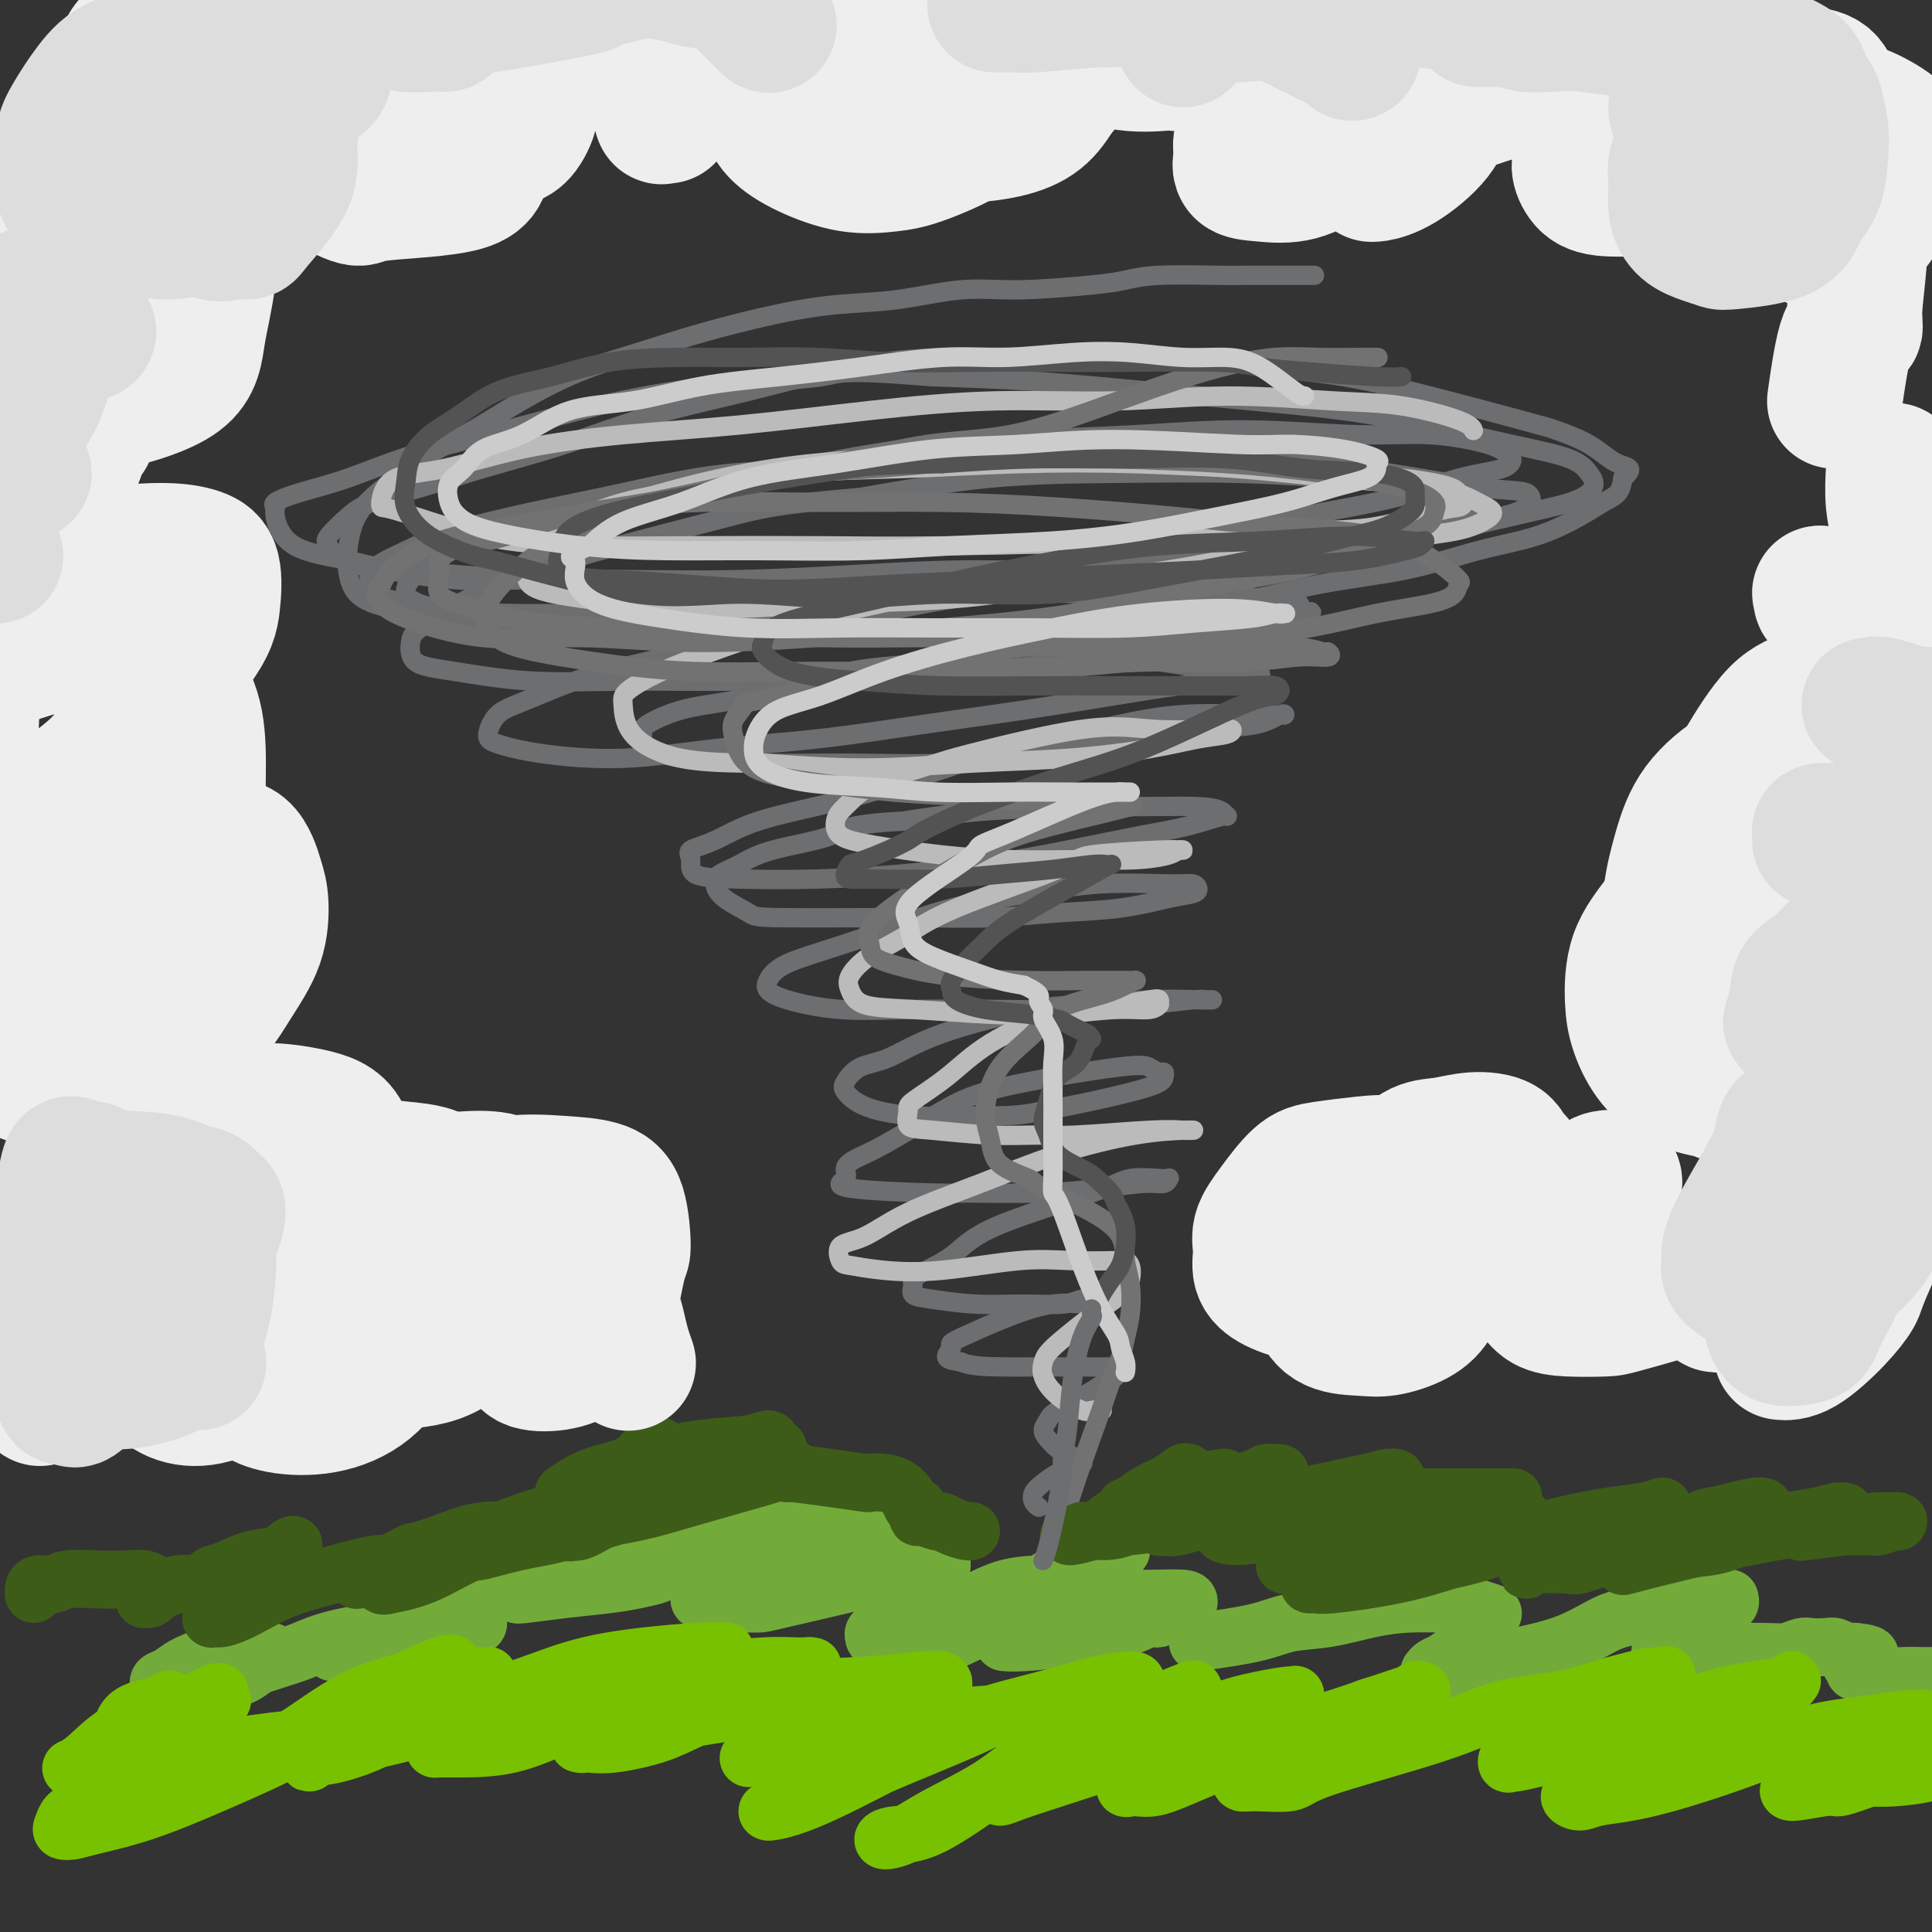 <svg viewBox='0 0 400 400' version='1.1' xmlns='http://www.w3.org/2000/svg' xmlns:xlink='http://www.w3.org/1999/xlink'><rect x="0" y="0" width="400" height="400" fill="#333333" stroke="none"/><g fill='none' stroke='#6D6E70' stroke-width='4' stroke-linecap='round' stroke-linejoin='round'><path d='M272,57c0.013,-0.000 0.025,-0.000 0,0c-0.025,0.000 -0.088,0.000 0,0c0.088,-0.000 0.328,-0.001 0,0c-0.328,0.001 -1.224,0.003 -4,0c-2.776,-0.003 -7.433,-0.012 -10,0c-2.567,0.012 -3.043,0.046 -6,0c-2.957,-0.046 -8.395,-0.172 -12,0c-3.605,0.172 -5.376,0.641 -7,1c-1.624,0.359 -3.101,0.606 -7,1c-3.899,0.394 -10.222,0.933 -15,1c-4.778,0.067 -8.012,-0.338 -12,0c-3.988,0.338 -8.729,1.420 -13,2c-4.271,0.580 -8.072,0.660 -12,1c-3.928,0.340 -7.982,0.942 -13,2c-5.018,1.058 -10.999,2.571 -16,4c-5.001,1.429 -9.021,2.772 -13,4c-3.979,1.228 -7.917,2.340 -12,4c-4.083,1.660 -8.311,3.867 -12,6c-3.689,2.133 -6.837,4.190 -10,6c-3.163,1.810 -6.340,3.373 -9,5c-2.660,1.627 -4.805,3.319 -7,5c-2.195,1.681 -4.442,3.353 -6,5c-1.558,1.647 -2.428,3.271 -3,5c-0.572,1.729 -0.846,3.565 -1,5c-0.154,1.435 -0.187,2.469 0,4c0.187,1.531 0.595,3.558 2,5c1.405,1.442 3.809,2.299 7,3c3.191,0.701 7.171,1.245 11,2c3.829,0.755 7.508,1.720 12,2c4.492,0.280 9.796,-0.126 15,0c5.204,0.126 10.307,0.783 16,1c5.693,0.217 11.976,-0.005 18,0c6.024,0.005 11.789,0.236 18,0c6.211,-0.236 12.869,-0.938 20,-1c7.131,-0.062 14.736,0.515 22,0c7.264,-0.515 14.188,-2.123 21,-3c6.812,-0.877 13.511,-1.024 20,-2c6.489,-0.976 12.766,-2.782 19,-4c6.234,-1.218 12.425,-1.849 18,-3c5.575,-1.151 10.534,-2.821 15,-4c4.466,-1.179 8.440,-1.866 12,-3c3.560,-1.134 6.707,-2.716 9,-4c2.293,-1.284 3.733,-2.269 5,-3c1.267,-0.731 2.362,-1.209 3,-2c0.638,-0.791 0.819,-1.896 1,-3'/><path d='M336,99c2.812,-2.341 0.841,-2.192 -1,-3c-1.841,-0.808 -3.551,-2.572 -6,-4c-2.449,-1.428 -5.636,-2.519 -7,-3c-1.364,-0.481 -0.905,-0.353 -7,-2c-6.095,-1.647 -18.746,-5.068 -27,-7c-8.254,-1.932 -12.113,-2.375 -17,-3c-4.887,-0.625 -10.803,-1.432 -17,-2c-6.197,-0.568 -12.675,-0.897 -19,-1c-6.325,-0.103 -12.497,0.021 -19,0c-6.503,-0.021 -13.336,-0.187 -20,0c-6.664,0.187 -13.159,0.727 -20,2c-6.841,1.273 -14.030,3.278 -21,5c-6.970,1.722 -13.722,3.160 -20,5c-6.278,1.840 -12.082,4.080 -18,6c-5.918,1.920 -11.951,3.519 -17,5c-5.049,1.481 -9.116,2.843 -13,4c-3.884,1.157 -7.586,2.110 -10,3c-2.414,0.890 -3.542,1.718 -5,3c-1.458,1.282 -3.247,3.016 -4,4c-0.753,0.984 -0.471,1.216 0,2c0.471,0.784 1.129,2.119 3,3c1.871,0.881 4.954,1.309 9,2c4.046,0.691 9.056,1.647 14,2c4.944,0.353 9.822,0.105 16,0c6.178,-0.105 13.656,-0.065 21,0c7.344,0.065 14.555,0.155 22,0c7.445,-0.155 15.124,-0.555 23,-1c7.876,-0.445 15.947,-0.933 24,-1c8.053,-0.067 16.087,0.289 24,0c7.913,-0.289 15.706,-1.222 23,-2c7.294,-0.778 14.089,-1.402 21,-2c6.911,-0.598 13.939,-1.171 20,-2c6.061,-0.829 11.155,-1.913 16,-3c4.845,-1.087 9.440,-2.177 13,-3c3.560,-0.823 6.086,-1.378 8,-2c1.914,-0.622 3.218,-1.309 4,-2c0.782,-0.691 1.042,-1.385 1,-2c-0.042,-0.615 -0.385,-1.152 -1,-2c-0.615,-0.848 -1.501,-2.009 -4,-3c-2.499,-0.991 -6.610,-1.812 -12,-3c-5.390,-1.188 -12.059,-2.742 -18,-4c-5.941,-1.258 -11.156,-2.221 -17,-3c-5.844,-0.779 -12.319,-1.374 -19,-2c-6.681,-0.626 -13.568,-1.284 -21,-2c-7.432,-0.716 -15.409,-1.490 -23,-2c-7.591,-0.510 -14.795,-0.755 -22,-1'/><path d='M193,78c-19.903,-1.621 -18.660,-0.672 -23,0c-4.340,0.672 -14.264,1.068 -23,2c-8.736,0.932 -16.285,2.399 -23,4c-6.715,1.601 -12.595,3.336 -19,5c-6.405,1.664 -13.334,3.258 -19,5c-5.666,1.742 -10.070,3.632 -14,5c-3.930,1.368 -7.388,2.215 -10,3c-2.612,0.785 -4.380,1.509 -5,2c-0.620,0.491 -0.092,0.750 0,1c0.092,0.250 -0.251,0.490 0,2c0.251,1.510 1.095,4.289 4,6c2.905,1.711 7.870,2.353 11,3c3.130,0.647 4.424,1.298 11,2c6.576,0.702 18.434,1.454 27,2c8.566,0.546 13.841,0.885 21,1c7.159,0.115 16.204,0.005 25,0c8.796,-0.005 17.345,0.095 26,0c8.655,-0.095 17.416,-0.384 26,-1c8.584,-0.616 16.992,-1.558 25,-2c8.008,-0.442 15.615,-0.383 23,-1c7.385,-0.617 14.547,-1.911 21,-3c6.453,-1.089 12.198,-1.975 17,-3c4.802,-1.025 8.661,-2.191 12,-3c3.339,-0.809 6.158,-1.262 8,-2c1.842,-0.738 2.707,-1.762 3,-2c0.293,-0.238 0.014,0.310 0,0c-0.014,-0.310 0.239,-1.480 -1,-2c-1.239,-0.520 -3.968,-0.391 -9,-1c-5.032,-0.609 -12.367,-1.955 -19,-3c-6.633,-1.045 -12.566,-1.789 -19,-2c-6.434,-0.211 -13.371,0.112 -21,0c-7.629,-0.112 -15.949,-0.659 -24,-1c-8.051,-0.341 -15.832,-0.476 -24,0c-8.168,0.476 -16.723,1.561 -25,2c-8.277,0.439 -16.276,0.231 -24,1c-7.724,0.769 -15.174,2.516 -22,4c-6.826,1.484 -13.027,2.705 -19,4c-5.973,1.295 -11.719,2.665 -16,4c-4.281,1.335 -7.096,2.636 -10,4c-2.904,1.364 -5.898,2.789 -7,4c-1.102,1.211 -0.313,2.206 0,3c0.313,0.794 0.150,1.387 1,2c0.850,0.613 2.712,1.247 7,2c4.288,0.753 11.001,1.626 17,2c5.999,0.374 11.286,0.250 18,0c6.714,-0.250 14.857,-0.625 23,-1'/><path d='M143,126c13.183,0.046 17.142,-0.339 24,-1c6.858,-0.661 16.615,-1.596 26,-3c9.385,-1.404 18.396,-3.276 27,-5c8.604,-1.724 16.799,-3.301 25,-5c8.201,-1.699 16.408,-3.520 24,-5c7.592,-1.480 14.568,-2.619 20,-4c5.432,-1.381 9.320,-3.002 13,-4c3.680,-0.998 7.151,-1.371 9,-2c1.849,-0.629 2.076,-1.512 2,-2c-0.076,-0.488 -0.456,-0.580 -1,-1c-0.544,-0.420 -1.254,-1.167 -4,-2c-2.746,-0.833 -7.530,-1.751 -12,-2c-4.470,-0.249 -8.628,0.172 -15,0c-6.372,-0.172 -14.957,-0.938 -23,-1c-8.043,-0.062 -15.542,0.580 -23,1c-7.458,0.420 -14.874,0.617 -23,1c-8.126,0.383 -16.962,0.952 -25,2c-8.038,1.048 -15.277,2.575 -23,4c-7.723,1.425 -15.928,2.748 -23,4c-7.072,1.252 -13.009,2.432 -19,4c-5.991,1.568 -12.035,3.522 -17,5c-4.965,1.478 -8.849,2.480 -12,4c-3.151,1.520 -5.568,3.560 -7,5c-1.432,1.440 -1.877,2.281 -2,3c-0.123,0.719 0.077,1.318 1,2c0.923,0.682 2.569,1.448 6,2c3.431,0.552 8.646,0.889 14,1c5.354,0.111 10.847,-0.004 17,0c6.153,0.004 12.968,0.126 20,0c7.032,-0.126 14.282,-0.501 22,-1c7.718,-0.499 15.904,-1.121 24,-2c8.096,-0.879 16.100,-2.016 24,-3c7.900,-0.984 15.695,-1.815 23,-3c7.305,-1.185 14.121,-2.723 21,-4c6.879,-1.277 13.820,-2.292 20,-3c6.180,-0.708 11.597,-1.110 16,-2c4.403,-0.890 7.790,-2.270 10,-3c2.210,-0.730 3.241,-0.811 4,-1c0.759,-0.189 1.245,-0.485 1,-1c-0.245,-0.515 -1.220,-1.248 -3,-2c-1.780,-0.752 -4.363,-1.521 -9,-2c-4.637,-0.479 -11.328,-0.667 -18,-1c-6.672,-0.333 -13.324,-0.811 -21,-1c-7.676,-0.189 -16.374,-0.089 -25,0c-8.626,0.089 -17.179,0.168 -26,1c-8.821,0.832 -17.911,2.416 -27,4'/><path d='M178,103c-17.064,1.392 -20.722,2.372 -27,4c-6.278,1.628 -15.174,3.904 -23,6c-7.826,2.096 -14.581,4.011 -20,6c-5.419,1.989 -9.500,4.051 -13,6c-3.500,1.949 -6.417,3.784 -8,5c-1.583,1.216 -1.832,1.814 -2,3c-0.168,1.186 -0.254,2.960 1,4c1.254,1.040 3.850,1.347 8,2c4.150,0.653 9.856,1.651 16,2c6.144,0.349 12.728,0.050 20,0c7.272,-0.050 15.232,0.148 23,0c7.768,-0.148 15.346,-0.641 23,-1c7.654,-0.359 15.386,-0.585 23,-1c7.614,-0.415 15.111,-1.020 22,-2c6.889,-0.980 13.169,-2.336 18,-3c4.831,-0.664 8.213,-0.636 14,-2c5.787,-1.364 13.979,-4.121 17,-5c3.021,-0.879 0.870,0.119 0,0c-0.870,-0.119 -0.460,-1.356 -1,-2c-0.540,-0.644 -2.031,-0.696 -6,-1c-3.969,-0.304 -10.416,-0.859 -17,-1c-6.584,-0.141 -13.304,0.132 -20,0c-6.696,-0.132 -13.369,-0.670 -21,0c-7.631,0.670 -16.221,2.546 -24,4c-7.779,1.454 -14.749,2.484 -22,4c-7.251,1.516 -14.784,3.516 -21,5c-6.216,1.484 -11.113,2.452 -16,4c-4.887,1.548 -9.762,3.675 -13,5c-3.238,1.325 -4.840,1.849 -6,3c-1.160,1.151 -1.878,2.929 -2,4c-0.122,1.071 0.354,1.434 2,2c1.646,0.566 4.464,1.334 9,2c4.536,0.666 10.790,1.231 17,1c6.210,-0.231 12.375,-1.259 19,-2c6.625,-0.741 13.709,-1.196 21,-2c7.291,-0.804 14.788,-1.957 22,-3c7.212,-1.043 14.138,-1.978 21,-3c6.862,-1.022 13.661,-2.133 19,-3c5.339,-0.867 9.219,-1.490 13,-2c3.781,-0.510 7.465,-0.906 10,-1c2.535,-0.094 3.922,0.113 5,0c1.078,-0.113 1.846,-0.546 2,-1c0.154,-0.454 -0.305,-0.930 -1,-1c-0.695,-0.070 -1.627,0.266 -5,0c-3.373,-0.266 -9.186,-1.133 -15,-2'/><path d='M240,137c-4.491,-0.493 -6.218,0.275 -16,1c-9.782,0.725 -27.620,1.405 -38,2c-10.380,0.595 -13.303,1.103 -18,2c-4.697,0.897 -11.169,2.183 -16,3c-4.831,0.817 -8.023,1.164 -11,2c-2.977,0.836 -5.740,2.161 -7,3c-1.260,0.839 -1.019,1.191 -1,2c0.019,0.809 -0.185,2.075 1,3c1.185,0.925 3.761,1.511 8,2c4.239,0.489 10.143,0.882 16,1c5.857,0.118 11.668,-0.038 18,0c6.332,0.038 13.186,0.271 20,0c6.814,-0.271 13.587,-1.047 20,-2c6.413,-0.953 12.465,-2.084 18,-3c5.535,-0.916 10.553,-1.619 15,-2c4.447,-0.381 8.324,-0.441 11,-1c2.676,-0.559 4.152,-1.616 5,-2c0.848,-0.384 1.068,-0.094 1,0c-0.068,0.094 -0.423,-0.007 -1,0c-0.577,0.007 -1.375,0.122 -5,0c-3.625,-0.122 -10.078,-0.480 -16,0c-5.922,0.480 -11.313,1.796 -17,3c-5.687,1.204 -11.671,2.294 -18,4c-6.329,1.706 -13.003,4.029 -19,6c-5.997,1.971 -11.315,3.591 -17,5c-5.685,1.409 -11.735,2.609 -16,4c-4.265,1.391 -6.743,2.975 -9,4c-2.257,1.025 -4.292,1.491 -5,2c-0.708,0.509 -0.089,1.062 0,2c0.089,0.938 -0.354,2.260 1,3c1.354,0.740 4.504,0.897 9,1c4.496,0.103 10.338,0.151 16,0c5.662,-0.151 11.144,-0.501 17,-1c5.856,-0.499 12.084,-1.147 18,-2c5.916,-0.853 11.519,-1.913 17,-3c5.481,-1.087 10.840,-2.203 15,-3c4.160,-0.797 7.120,-1.275 10,-2c2.880,-0.725 5.680,-1.697 7,-2c1.320,-0.303 1.161,0.062 1,0c-0.161,-0.062 -0.322,-0.550 -1,-1c-0.678,-0.450 -1.872,-0.861 -5,-1c-3.128,-0.139 -8.189,-0.006 -12,0c-3.811,0.006 -6.372,-0.114 -12,0c-5.628,0.114 -14.322,0.461 -21,1c-6.678,0.539 -11.339,1.269 -16,2'/><path d='M187,170c-12.977,0.694 -12.420,1.928 -15,3c-2.580,1.072 -8.296,1.980 -12,3c-3.704,1.020 -5.395,2.150 -7,3c-1.605,0.850 -3.123,1.419 -4,2c-0.877,0.581 -1.111,1.175 -1,2c0.111,0.825 0.568,1.882 2,3c1.432,1.118 3.840,2.296 5,3c1.160,0.704 1.072,0.933 7,1c5.928,0.067 17.873,-0.027 26,0c8.127,0.027 12.437,0.176 17,0c4.563,-0.176 9.381,-0.677 14,-1c4.619,-0.323 9.040,-0.469 13,-1c3.960,-0.531 7.460,-1.448 10,-2c2.540,-0.552 4.122,-0.738 5,-1c0.878,-0.262 1.054,-0.601 1,-1c-0.054,-0.399 -0.338,-0.860 -1,-1c-0.662,-0.140 -1.701,0.041 -5,0c-3.299,-0.041 -8.858,-0.303 -14,0c-5.142,0.303 -9.867,1.172 -15,2c-5.133,0.828 -10.675,1.615 -16,3c-5.325,1.385 -10.434,3.368 -15,5c-4.566,1.632 -8.590,2.912 -12,4c-3.410,1.088 -6.208,1.984 -8,3c-1.792,1.016 -2.579,2.153 -3,3c-0.421,0.847 -0.477,1.404 0,2c0.477,0.596 1.485,1.232 4,2c2.515,0.768 6.535,1.667 11,2c4.465,0.333 9.374,0.100 15,0c5.626,-0.100 11.969,-0.065 18,0c6.031,0.065 11.750,0.161 17,0c5.250,-0.161 10.029,-0.579 14,-1c3.971,-0.421 7.132,-0.846 9,-1c1.868,-0.154 2.441,-0.038 3,0c0.559,0.038 1.103,-0.004 1,0c-0.103,0.004 -0.853,0.054 -3,0c-2.147,-0.054 -5.693,-0.211 -10,0c-4.307,0.211 -9.377,0.790 -13,1c-3.623,0.210 -5.801,0.052 -11,1c-5.199,0.948 -13.420,3.001 -19,5c-5.580,1.999 -8.520,3.942 -11,5c-2.480,1.058 -4.499,1.229 -6,2c-1.501,0.771 -2.485,2.140 -3,3c-0.515,0.860 -0.561,1.210 0,2c0.561,0.790 1.728,2.020 4,3c2.272,0.980 5.649,1.708 10,2c4.351,0.292 9.675,0.146 15,0'/><path d='M204,231c6.161,0.163 9.063,-0.430 12,-1c2.937,-0.570 5.909,-1.119 10,-2c4.091,-0.881 9.300,-2.095 12,-3c2.700,-0.905 2.889,-1.499 3,-2c0.111,-0.501 0.143,-0.907 0,-1c-0.143,-0.093 -0.460,0.127 -1,0c-0.540,-0.127 -1.301,-0.603 -2,-1c-0.699,-0.397 -1.335,-0.717 -7,0c-5.665,0.717 -16.360,2.471 -23,4c-6.640,1.529 -9.226,2.832 -13,5c-3.774,2.168 -8.736,5.200 -12,7c-3.264,1.800 -4.830,2.367 -6,3c-1.170,0.633 -1.946,1.332 -2,2c-0.054,0.668 0.612,1.304 0,2c-0.612,0.696 -2.502,1.452 1,2c3.502,0.548 12.397,0.889 17,1c4.603,0.111 4.914,-0.008 8,0c3.086,0.008 8.946,0.142 14,0c5.054,-0.142 9.302,-0.560 13,-1c3.698,-0.440 6.845,-0.902 9,-1c2.155,-0.098 3.318,0.168 4,0c0.682,-0.168 0.882,-0.772 1,-1c0.118,-0.228 0.153,-0.082 0,0c-0.153,0.082 -0.494,0.100 -2,0c-1.506,-0.100 -4.177,-0.318 -6,0c-1.823,0.318 -2.800,1.173 -8,3c-5.200,1.827 -14.625,4.626 -20,7c-5.375,2.374 -6.700,4.324 -9,6c-2.300,1.676 -5.575,3.080 -7,4c-1.425,0.920 -1.000,1.357 -1,2c-0.000,0.643 -0.425,1.494 0,2c0.425,0.506 1.701,0.668 4,1c2.299,0.332 5.623,0.834 9,1c3.377,0.166 6.808,-0.004 10,0c3.192,0.004 6.144,0.181 8,0c1.856,-0.181 2.617,-0.719 4,-1c1.383,-0.281 3.389,-0.304 4,0c0.611,0.304 -0.174,0.936 -2,1c-1.826,0.064 -4.694,-0.440 -8,0c-3.306,0.440 -7.049,1.823 -10,3c-2.951,1.177 -5.108,2.147 -7,3c-1.892,0.853 -3.517,1.590 -4,2c-0.483,0.410 0.178,0.495 0,1c-0.178,0.505 -1.194,1.430 -1,2c0.194,0.570 1.597,0.785 3,1'/><path d='M199,282c1.757,0.845 5.150,0.958 8,1c2.850,0.042 5.155,0.014 8,0c2.845,-0.014 6.228,-0.015 9,0c2.772,0.015 4.933,0.045 6,0c1.067,-0.045 1.042,-0.166 1,0c-0.042,0.166 -0.099,0.618 0,1c0.099,0.382 0.353,0.693 0,1c-0.353,0.307 -1.314,0.610 -2,1c-0.686,0.390 -1.096,0.867 -3,2c-1.904,1.133 -5.303,2.923 -7,4c-1.697,1.077 -1.693,1.440 -2,2c-0.307,0.560 -0.927,1.316 -1,2c-0.073,0.684 0.401,1.298 1,2c0.599,0.702 1.325,1.494 2,2c0.675,0.506 1.300,0.727 2,1c0.700,0.273 1.475,0.597 2,1c0.525,0.403 0.801,0.884 1,1c0.199,0.116 0.323,-0.135 0,0c-0.323,0.135 -1.093,0.656 -2,1c-0.907,0.344 -1.952,0.513 -3,1c-1.048,0.487 -2.099,1.293 -3,2c-0.901,0.707 -1.653,1.314 -2,2c-0.347,0.686 -0.289,1.452 0,2c0.289,0.548 0.809,0.879 1,1c0.191,0.121 0.051,0.033 0,0c-0.051,-0.033 -0.015,-0.009 0,0c0.015,0.009 0.007,0.005 0,0'/></g>
<g fill='none' stroke='#BBBBBB' stroke-width='4' stroke-linecap='round' stroke-linejoin='round'><path d='M305,89c-0.014,-0.038 -0.028,-0.075 0,0c0.028,0.075 0.097,0.264 0,0c-0.097,-0.264 -0.361,-0.981 -3,-2c-2.639,-1.019 -7.652,-2.341 -12,-3c-4.348,-0.659 -8.031,-0.655 -14,-1c-5.969,-0.345 -14.223,-1.039 -22,-1c-7.777,0.039 -15.076,0.811 -23,1c-7.924,0.189 -16.471,-0.205 -25,0c-8.529,0.205 -17.039,1.007 -26,2c-8.961,0.993 -18.372,2.175 -27,3c-8.628,0.825 -16.473,1.292 -24,2c-7.527,0.708 -14.735,1.658 -21,3c-6.265,1.342 -11.586,3.077 -16,4c-4.414,0.923 -7.922,1.035 -10,2c-2.078,0.965 -2.725,2.784 -3,4c-0.275,1.216 -0.178,1.828 0,2c0.178,0.172 0.435,-0.098 4,1c3.565,1.098 10.436,3.563 17,5c6.564,1.437 12.819,1.846 20,2c7.181,0.154 15.286,0.052 24,0c8.714,-0.052 18.037,-0.056 26,0c7.963,0.056 14.567,0.172 27,0c12.433,-0.172 30.695,-0.631 39,-1c8.305,-0.369 6.652,-0.648 11,-1c4.348,-0.352 14.696,-0.776 22,-1c7.304,-0.224 11.563,-0.248 16,-1c4.437,-0.752 9.053,-2.232 12,-3c2.947,-0.768 4.225,-0.826 5,-1c0.775,-0.174 1.048,-0.466 1,-1c-0.048,-0.534 -0.415,-1.309 -1,-2c-0.585,-0.691 -1.386,-1.296 -5,-2c-3.614,-0.704 -10.042,-1.506 -17,-2c-6.958,-0.494 -14.448,-0.681 -22,-1c-7.552,-0.319 -15.167,-0.770 -23,-1c-7.833,-0.230 -15.886,-0.240 -24,0c-8.114,0.240 -16.291,0.730 -24,1c-7.709,0.270 -14.951,0.321 -22,1c-7.049,0.679 -13.904,1.985 -20,3c-6.096,1.015 -11.433,1.739 -16,3c-4.567,1.261 -8.363,3.059 -10,4c-1.637,0.941 -1.115,1.026 -1,1c0.115,-0.026 -0.175,-0.162 -1,2c-0.825,2.162 -2.184,6.620 0,9c2.184,2.380 7.910,2.680 14,3c6.090,0.320 12.545,0.660 19,1'/><path d='M150,124c9.142,0.659 15.496,0.306 23,0c7.504,-0.306 16.158,-0.565 25,-1c8.842,-0.435 17.872,-1.047 26,-2c8.128,-0.953 15.353,-2.247 23,-3c7.647,-0.753 15.715,-0.964 23,-2c7.285,-1.036 13.788,-2.895 19,-4c5.212,-1.105 9.134,-1.454 12,-2c2.866,-0.546 4.675,-1.287 6,-2c1.325,-0.713 2.166,-1.398 2,-2c-0.166,-0.602 -1.339,-1.121 -3,-2c-1.661,-0.879 -3.810,-2.118 -9,-3c-5.190,-0.882 -13.422,-1.409 -20,-2c-6.578,-0.591 -11.503,-1.248 -21,-2c-9.497,-0.752 -23.566,-1.601 -37,-2c-13.434,-0.399 -26.235,-0.348 -36,0c-9.765,0.348 -16.496,0.994 -23,2c-6.504,1.006 -12.780,2.373 -19,4c-6.220,1.627 -12.383,3.514 -17,5c-4.617,1.486 -7.687,2.573 -9,3c-1.313,0.427 -0.870,0.196 -2,2c-1.130,1.804 -3.833,5.643 -4,8c-0.167,2.357 2.204,3.233 6,4c3.796,0.767 9.019,1.426 15,2c5.981,0.574 12.721,1.063 20,1c7.279,-0.063 15.097,-0.678 23,-1c7.903,-0.322 15.890,-0.352 24,-1c8.110,-0.648 16.342,-1.914 24,-3c7.658,-1.086 14.743,-1.994 21,-3c6.257,-1.006 11.688,-2.112 16,-3c4.312,-0.888 7.505,-1.560 10,-2c2.495,-0.440 4.292,-0.649 5,-1c0.708,-0.351 0.326,-0.844 0,-1c-0.326,-0.156 -0.596,0.026 -3,0c-2.404,-0.026 -6.941,-0.260 -13,0c-6.059,0.260 -13.641,1.013 -21,2c-7.359,0.987 -14.497,2.209 -22,4c-7.503,1.791 -15.373,4.150 -23,6c-7.627,1.850 -15.011,3.192 -22,5c-6.989,1.808 -13.585,4.082 -19,6c-5.415,1.918 -9.651,3.481 -13,5c-3.349,1.519 -5.812,2.996 -7,4c-1.188,1.004 -1.102,1.537 -1,3c0.102,1.463 0.220,3.855 2,6c1.780,2.145 5.223,4.041 10,5c4.777,0.959 10.889,0.979 17,1'/><path d='M158,158c6.312,0.432 13.593,1.013 21,1c7.407,-0.013 14.941,-0.619 22,-1c7.059,-0.381 13.644,-0.537 20,-1c6.356,-0.463 12.484,-1.234 17,-2c4.516,-0.766 7.419,-1.526 10,-2c2.581,-0.474 4.842,-0.662 6,-1c1.158,-0.338 1.215,-0.827 1,-1c-0.215,-0.173 -0.703,-0.029 -1,0c-0.297,0.029 -0.402,-0.058 -3,0c-2.598,0.058 -7.688,0.262 -12,0c-4.312,-0.262 -7.844,-0.989 -15,0c-7.156,0.989 -17.934,3.693 -23,5c-5.066,1.307 -4.419,1.217 -7,2c-2.581,0.783 -8.391,2.440 -12,4c-3.609,1.560 -5.018,3.023 -6,4c-0.982,0.977 -1.536,1.470 -2,2c-0.464,0.530 -0.837,1.099 -1,2c-0.163,0.901 -0.117,2.136 1,3c1.117,0.864 3.304,1.357 7,2c3.696,0.643 8.903,1.438 14,2c5.097,0.562 10.086,0.893 15,1c4.914,0.107 9.752,-0.010 14,0c4.248,0.010 7.905,0.146 11,0c3.095,-0.146 5.626,-0.576 7,-1c1.374,-0.424 1.589,-0.843 2,-1c0.411,-0.157 1.018,-0.051 1,0c-0.018,0.051 -0.659,0.049 -1,0c-0.341,-0.049 -0.381,-0.145 -4,0c-3.619,0.145 -10.817,0.530 -14,1c-3.183,0.470 -2.352,1.025 -7,3c-4.648,1.975 -14.774,5.371 -21,8c-6.226,2.629 -8.553,4.491 -11,6c-2.447,1.509 -5.013,2.666 -7,4c-1.987,1.334 -3.395,2.844 -4,4c-0.605,1.156 -0.408,1.957 0,3c0.408,1.043 1.026,2.328 3,3c1.974,0.672 5.302,0.731 10,1c4.698,0.269 10.765,0.748 16,1c5.235,0.252 9.637,0.279 14,0c4.363,-0.279 8.686,-0.863 12,-1c3.314,-0.137 5.617,0.173 7,0c1.383,-0.173 1.846,-0.828 2,-1c0.154,-0.172 0.000,0.139 0,0c-0.000,-0.139 0.154,-0.730 0,-1c-0.154,-0.270 -0.615,-0.220 -2,0c-1.385,0.220 -3.692,0.610 -6,1'/><path d='M232,208c-3.449,0.337 -8.072,0.680 -13,2c-4.928,1.320 -10.160,3.618 -14,6c-3.840,2.382 -6.288,4.847 -9,7c-2.712,2.153 -5.689,3.992 -7,5c-1.311,1.008 -0.956,1.184 -1,2c-0.044,0.816 -0.486,2.272 0,3c0.486,0.728 1.900,0.727 5,1c3.100,0.273 7.887,0.819 12,1c4.113,0.181 7.551,-0.004 10,0c2.449,0.004 3.910,0.197 8,0c4.090,-0.197 10.808,-0.785 15,-1c4.192,-0.215 5.859,-0.057 7,0c1.141,0.057 1.758,0.011 2,0c0.242,-0.011 0.110,0.011 0,0c-0.110,-0.011 -0.196,-0.055 -2,0c-1.804,0.055 -5.324,0.211 -10,1c-4.676,0.789 -10.508,2.212 -16,4c-5.492,1.788 -10.646,3.940 -16,6c-5.354,2.060 -10.910,4.029 -15,6c-4.090,1.971 -6.714,3.943 -9,5c-2.286,1.057 -4.235,1.199 -5,2c-0.765,0.801 -0.347,2.260 0,3c0.347,0.740 0.622,0.762 2,1c1.378,0.238 3.858,0.691 7,1c3.142,0.309 6.946,0.475 12,0c5.054,-0.475 11.358,-1.590 16,-2c4.642,-0.410 7.623,-0.115 11,0c3.377,0.115 7.149,0.050 9,0c1.851,-0.050 1.779,-0.085 2,0c0.221,0.085 0.733,0.289 1,1c0.267,0.711 0.289,1.930 0,3c-0.289,1.070 -0.890,1.991 -2,3c-1.110,1.009 -2.730,2.107 -4,3c-1.270,0.893 -2.190,1.582 -4,3c-1.810,1.418 -4.510,3.564 -6,5c-1.490,1.436 -1.771,2.160 -2,3c-0.229,0.840 -0.408,1.794 0,3c0.408,1.206 1.402,2.663 3,4c1.598,1.337 3.799,2.554 5,3c1.201,0.446 1.400,0.120 2,0c0.600,-0.120 1.600,-0.034 2,0c0.400,0.034 0.200,0.017 0,0'/></g>
<g fill='none' stroke='#727272' stroke-width='4' stroke-linecap='round' stroke-linejoin='round'><path d='M285,74c0.265,0.003 0.531,0.005 0,0c-0.531,-0.005 -1.858,-0.018 -4,0c-2.142,0.018 -5.099,0.068 -8,0c-2.901,-0.068 -5.745,-0.253 -9,0c-3.255,0.253 -6.920,0.944 -11,2c-4.080,1.056 -8.573,2.477 -13,4c-4.427,1.523 -8.786,3.148 -14,5c-5.214,1.852 -11.281,3.931 -17,5c-5.719,1.069 -11.088,1.127 -17,2c-5.912,0.873 -12.367,2.559 -19,4c-6.633,1.441 -13.445,2.636 -20,4c-6.555,1.364 -12.854,2.896 -19,4c-6.146,1.104 -12.139,1.778 -17,3c-4.861,1.222 -8.589,2.992 -12,4c-3.411,1.008 -6.506,1.256 -9,2c-2.494,0.744 -4.388,1.986 -5,3c-0.612,1.014 0.059,1.802 0,3c-0.059,1.198 -0.847,2.807 0,4c0.847,1.193 3.327,1.970 7,3c3.673,1.030 8.537,2.315 14,3c5.463,0.685 11.525,0.772 18,1c6.475,0.228 13.365,0.597 20,1c6.635,0.403 13.017,0.841 20,1c6.983,0.159 14.568,0.038 22,0c7.432,-0.038 14.713,0.008 22,0c7.287,-0.008 14.580,-0.071 21,0c6.420,0.071 11.965,0.276 18,0c6.035,-0.276 12.558,-1.034 18,-2c5.442,-0.966 9.801,-2.141 14,-3c4.199,-0.859 8.239,-1.404 11,-2c2.761,-0.596 4.245,-1.245 5,-2c0.755,-0.755 0.781,-1.616 1,-2c0.219,-0.384 0.631,-0.291 0,-1c-0.631,-0.709 -2.307,-2.221 -5,-4c-2.693,-1.779 -6.404,-3.825 -12,-5c-5.596,-1.175 -13.076,-1.477 -20,-2c-6.924,-0.523 -13.292,-1.266 -21,-2c-7.708,-0.734 -16.755,-1.460 -25,-2c-8.245,-0.540 -15.686,-0.896 -24,-1c-8.314,-0.104 -17.501,0.042 -26,0c-8.499,-0.042 -16.311,-0.273 -24,0c-7.689,0.273 -15.254,1.048 -22,2c-6.746,0.952 -12.674,2.080 -18,3c-5.326,0.920 -10.049,1.632 -14,3c-3.951,1.368 -7.129,3.391 -9,5c-1.871,1.609 -2.436,2.805 -3,4'/><path d='M79,121c-1.966,2.183 -0.882,3.139 0,4c0.882,0.861 1.563,1.626 5,3c3.437,1.374 9.630,3.357 16,4c6.370,0.643 12.918,-0.055 20,0c7.082,0.055 14.698,0.864 23,1c8.302,0.136 17.289,-0.402 26,-1c8.711,-0.598 17.144,-1.258 26,-2c8.856,-0.742 18.135,-1.566 27,-3c8.865,-1.434 17.317,-3.476 25,-5c7.683,-1.524 14.597,-2.529 21,-4c6.403,-1.471 12.295,-3.408 17,-5c4.705,-1.592 8.225,-2.839 10,-4c1.775,-1.161 1.806,-2.237 2,-3c0.194,-0.763 0.550,-1.213 0,-2c-0.550,-0.787 -2.007,-1.911 -6,-3c-3.993,-1.089 -10.523,-2.141 -17,-3c-6.477,-0.859 -12.900,-1.524 -20,-2c-7.100,-0.476 -14.875,-0.765 -23,-1c-8.125,-0.235 -16.599,-0.418 -25,0c-8.401,0.418 -16.731,1.435 -25,2c-8.269,0.565 -16.479,0.678 -24,2c-7.521,1.322 -14.354,3.855 -21,6c-6.646,2.145 -13.105,3.904 -18,6c-4.895,2.096 -8.226,4.529 -11,7c-2.774,2.471 -4.990,4.981 -6,7c-1.010,2.019 -0.815,3.546 0,5c0.815,1.454 2.249,2.835 6,4c3.751,1.165 9.820,2.113 16,3c6.180,0.887 12.471,1.712 20,2c7.529,0.288 16.295,0.040 25,0c8.705,-0.040 17.348,0.129 26,0c8.652,-0.129 17.314,-0.555 25,-1c7.686,-0.445 14.396,-0.908 21,-1c6.604,-0.092 13.103,0.187 18,0c4.897,-0.187 8.192,-0.838 11,-1c2.808,-0.162 5.130,0.167 6,0c0.870,-0.167 0.288,-0.829 0,-1c-0.288,-0.171 -0.283,0.147 -1,0c-0.717,-0.147 -2.158,-0.761 -5,-1c-2.842,-0.239 -7.087,-0.102 -14,0c-6.913,0.102 -16.496,0.171 -24,0c-7.504,-0.171 -12.929,-0.582 -19,0c-6.071,0.582 -12.788,2.157 -19,3c-6.212,0.843 -11.918,0.955 -17,2c-5.082,1.045 -9.541,3.022 -14,5'/><path d='M162,144c-9.432,1.860 -8.011,1.509 -8,2c0.011,0.491 -1.386,1.823 -2,3c-0.614,1.177 -0.443,2.199 0,4c0.443,1.801 1.160,4.382 4,6c2.840,1.618 7.805,2.275 13,3c5.195,0.725 10.622,1.518 16,2c5.378,0.482 10.708,0.651 16,1c5.292,0.349 10.547,0.877 15,1c4.453,0.123 8.104,-0.159 11,0c2.896,0.159 5.036,0.758 6,1c0.964,0.242 0.751,0.127 1,0c0.249,-0.127 0.961,-0.265 0,0c-0.961,0.265 -3.593,0.934 -8,2c-4.407,1.066 -10.589,2.529 -15,4c-4.411,1.471 -7.052,2.950 -9,4c-1.948,1.050 -3.203,1.670 -7,4c-3.797,2.330 -10.135,6.368 -13,9c-2.865,2.632 -2.256,3.858 -2,5c0.256,1.142 0.159,2.201 1,3c0.841,0.799 2.618,1.338 5,2c2.382,0.662 5.368,1.445 10,2c4.632,0.555 10.911,0.881 16,1c5.089,0.119 8.986,0.031 12,0c3.014,-0.031 5.143,-0.006 7,0c1.857,0.006 3.443,-0.007 4,0c0.557,0.007 0.084,0.034 0,0c-0.084,-0.034 0.221,-0.128 0,0c-0.221,0.128 -0.968,0.480 -2,1c-1.032,0.520 -2.348,1.208 -5,2c-2.652,0.792 -6.641,1.687 -9,3c-2.359,1.313 -3.089,3.044 -5,5c-1.911,1.956 -5.002,4.139 -7,7c-1.998,2.861 -2.904,6.402 -3,9c-0.096,2.598 0.619,4.252 1,6c0.381,1.748 0.428,3.590 2,5c1.572,1.410 4.669,2.389 6,3c1.331,0.611 0.896,0.853 3,2c2.104,1.147 6.747,3.198 10,5c3.253,1.802 5.117,3.357 6,5c0.883,1.643 0.784,3.376 1,5c0.216,1.624 0.746,3.140 1,5c0.254,1.860 0.233,4.066 0,6c-0.233,1.934 -0.678,3.598 -1,5c-0.322,1.402 -0.521,2.544 -1,4c-0.479,1.456 -1.240,3.228 -2,5'/><path d='M230,286c-1.798,5.476 -4.292,12.167 -6,17c-1.708,4.833 -2.631,7.810 -3,9c-0.369,1.190 -0.185,0.595 0,0'/></g>
<g fill='none' stroke='#535353' stroke-width='4' stroke-linecap='round' stroke-linejoin='round'><path d='M290,78c-0.057,0.007 -0.114,0.013 0,0c0.114,-0.013 0.398,-0.046 0,0c-0.398,0.046 -1.480,0.170 -5,0c-3.520,-0.170 -9.480,-0.634 -14,-1c-4.520,-0.366 -7.602,-0.634 -10,-1c-2.398,-0.366 -4.114,-0.829 -9,-1c-4.886,-0.171 -12.944,-0.050 -19,0c-6.056,0.050 -10.112,0.027 -15,0c-4.888,-0.027 -10.608,-0.060 -16,0c-5.392,0.060 -10.458,0.214 -16,0c-5.542,-0.214 -11.562,-0.794 -17,-1c-5.438,-0.206 -10.293,-0.038 -15,0c-4.707,0.038 -9.265,-0.055 -14,0c-4.735,0.055 -9.648,0.257 -14,1c-4.352,0.743 -8.143,2.028 -12,3c-3.857,0.972 -7.779,1.631 -11,3c-3.221,1.369 -5.742,3.449 -8,5c-2.258,1.551 -4.255,2.574 -6,4c-1.745,1.426 -3.238,3.255 -4,5c-0.762,1.745 -0.792,3.408 -1,5c-0.208,1.592 -0.595,3.115 0,5c0.595,1.885 2.171,4.132 5,6c2.829,1.868 6.911,3.357 9,4c2.089,0.643 2.186,0.441 8,2c5.814,1.559 17.345,4.879 26,6c8.655,1.121 14.433,0.043 21,0c6.567,-0.043 13.923,0.950 21,1c7.077,0.050 13.875,-0.843 21,-1c7.125,-0.157 14.578,0.421 22,0c7.422,-0.421 14.812,-1.841 21,-3c6.188,-1.159 11.175,-2.058 16,-3c4.825,-0.942 9.489,-1.929 14,-3c4.511,-1.071 8.869,-2.226 12,-3c3.131,-0.774 5.035,-1.166 7,-2c1.965,-0.834 3.990,-2.111 5,-3c1.010,-0.889 1.004,-1.389 1,-2c-0.004,-0.611 -0.006,-1.334 0,-2c0.006,-0.666 0.020,-1.274 -1,-2c-1.020,-0.726 -3.075,-1.568 -7,-2c-3.925,-0.432 -9.720,-0.453 -15,-1c-5.280,-0.547 -10.044,-1.621 -16,-2c-5.956,-0.379 -13.104,-0.064 -20,0c-6.896,0.064 -13.542,-0.125 -20,0c-6.458,0.125 -12.729,0.562 -19,1'/><path d='M195,96c-12.486,0.238 -14.199,0.332 -19,1c-4.801,0.668 -12.688,1.910 -19,3c-6.312,1.090 -11.047,2.027 -16,3c-4.953,0.973 -10.123,1.980 -14,3c-3.877,1.020 -6.460,2.052 -8,3c-1.540,0.948 -2.039,1.812 -2,2c0.039,0.188 0.614,-0.299 0,1c-0.614,1.299 -2.417,4.384 -1,6c1.417,1.616 6.053,1.765 11,2c4.947,0.235 10.206,0.557 16,1c5.794,0.443 12.123,1.005 19,1c6.877,-0.005 14.300,-0.579 22,-1c7.700,-0.421 15.675,-0.689 23,-1c7.325,-0.311 14.001,-0.665 21,-1c6.999,-0.335 14.323,-0.653 21,-1c6.677,-0.347 12.708,-0.724 18,-1c5.292,-0.276 9.846,-0.451 14,-1c4.154,-0.549 7.909,-1.472 10,-2c2.091,-0.528 2.517,-0.660 3,-1c0.483,-0.340 1.025,-0.888 1,-1c-0.025,-0.112 -0.615,0.213 -3,0c-2.385,-0.213 -6.566,-0.963 -12,-1c-5.434,-0.037 -12.121,0.640 -19,1c-6.879,0.360 -13.949,0.403 -21,1c-7.051,0.597 -14.082,1.748 -21,3c-6.918,1.252 -13.723,2.605 -20,4c-6.277,1.395 -12.025,2.833 -17,4c-4.975,1.167 -9.178,2.063 -13,3c-3.822,0.937 -7.265,1.914 -9,3c-1.735,1.086 -1.762,2.281 -2,3c-0.238,0.719 -0.687,0.963 0,2c0.687,1.037 2.512,2.866 6,4c3.488,1.134 8.641,1.572 14,2c5.359,0.428 10.924,0.847 17,1c6.076,0.153 12.661,0.040 19,0c6.339,-0.040 12.430,-0.007 18,0c5.570,0.007 10.617,-0.013 15,0c4.383,0.013 8.102,0.060 11,0c2.898,-0.060 4.977,-0.227 6,0c1.023,0.227 0.991,0.846 1,1c0.009,0.154 0.058,-0.159 0,0c-0.058,0.159 -0.223,0.788 -1,1c-0.777,0.212 -2.167,0.005 -7,2c-4.833,1.995 -13.109,6.191 -20,9c-6.891,2.809 -12.397,4.231 -18,6c-5.603,1.769 -11.301,3.884 -17,6'/><path d='M202,167c-12.260,5.219 -11.911,5.766 -14,7c-2.089,1.234 -6.618,3.153 -9,4c-2.382,0.847 -2.618,0.620 -3,1c-0.382,0.380 -0.911,1.367 -1,2c-0.089,0.633 0.262,0.913 1,1c0.738,0.087 1.864,-0.019 5,0c3.136,0.019 8.283,0.163 13,0c4.717,-0.163 9.005,-0.632 13,-1c3.995,-0.368 7.698,-0.635 11,-1c3.302,-0.365 6.202,-0.829 8,-1c1.798,-0.171 2.494,-0.051 3,0c0.506,0.051 0.821,0.032 1,0c0.179,-0.032 0.221,-0.076 0,0c-0.221,0.076 -0.705,0.273 -2,1c-1.295,0.727 -3.402,1.984 -7,4c-3.598,2.016 -8.687,4.791 -12,7c-3.313,2.209 -4.849,3.851 -6,5c-1.151,1.149 -1.915,1.803 -3,3c-1.085,1.197 -2.491,2.936 -3,4c-0.509,1.064 -0.122,1.451 0,2c0.122,0.549 -0.020,1.259 1,2c1.020,0.741 3.203,1.513 6,2c2.797,0.487 6.209,0.690 9,1c2.791,0.310 4.963,0.728 6,1c1.037,0.272 0.941,0.399 2,1c1.059,0.601 3.275,1.677 4,2c0.725,0.323 -0.040,-0.106 0,0c0.040,0.106 0.884,0.748 1,1c0.116,0.252 -0.495,0.115 -1,1c-0.505,0.885 -0.903,2.791 -2,4c-1.097,1.209 -2.893,1.720 -4,3c-1.107,1.280 -1.523,3.330 -2,5c-0.477,1.670 -1.013,2.960 -1,4c0.013,1.040 0.574,1.829 1,3c0.426,1.171 0.716,2.722 2,4c1.284,1.278 3.562,2.281 5,3c1.438,0.719 2.035,1.153 3,2c0.965,0.847 2.298,2.105 3,3c0.702,0.895 0.774,1.426 1,2c0.226,0.574 0.605,1.192 1,2c0.395,0.808 0.806,1.807 1,3c0.194,1.193 0.171,2.579 0,4c-0.171,1.421 -0.489,2.876 -1,4c-0.511,1.124 -1.214,1.918 -2,3c-0.786,1.082 -1.653,2.452 -2,3c-0.347,0.548 -0.173,0.274 0,0'/><path d='M228,268c-0.833,1.667 -0.417,0.833 0,0'/></g>
<g fill='none' stroke='#CCCCCC' stroke-width='4' stroke-linecap='round' stroke-linejoin='round'><path d='M270,82c0.056,-0.022 0.113,-0.043 0,0c-0.113,0.043 -0.395,0.152 -2,-1c-1.605,-1.152 -4.533,-3.564 -7,-5c-2.467,-1.436 -4.472,-1.897 -7,-2c-2.528,-0.103 -5.577,0.153 -9,0c-3.423,-0.153 -7.219,-0.715 -11,-1c-3.781,-0.285 -7.546,-0.295 -12,0c-4.454,0.295 -9.595,0.893 -14,1c-4.405,0.107 -8.072,-0.276 -13,0c-4.928,0.276 -11.115,1.212 -17,2c-5.885,0.788 -11.466,1.429 -17,2c-5.534,0.571 -11.019,1.071 -16,2c-4.981,0.929 -9.459,2.286 -14,3c-4.541,0.714 -9.147,0.784 -13,2c-3.853,1.216 -6.953,3.578 -10,5c-3.047,1.422 -6.042,1.903 -8,3c-1.958,1.097 -2.881,2.810 -4,4c-1.119,1.190 -2.436,1.856 -3,3c-0.564,1.144 -0.376,2.766 0,4c0.376,1.234 0.939,2.082 2,3c1.061,0.918 2.621,1.907 7,3c4.379,1.093 11.577,2.290 18,3c6.423,0.710 12.072,0.934 18,1c5.928,0.066 12.136,-0.026 19,0c6.864,0.026 14.384,0.170 21,0c6.616,-0.170 12.328,-0.653 19,-1c6.672,-0.347 14.305,-0.558 21,-1c6.695,-0.442 12.452,-1.115 18,-2c5.548,-0.885 10.888,-1.981 16,-3c5.112,-1.019 9.995,-1.961 14,-3c4.005,-1.039 7.130,-2.175 10,-3c2.870,-0.825 5.484,-1.338 7,-2c1.516,-0.662 1.933,-1.474 2,-2c0.067,-0.526 -0.216,-0.767 0,-1c0.216,-0.233 0.930,-0.460 0,-1c-0.930,-0.540 -3.503,-1.395 -7,-2c-3.497,-0.605 -7.916,-0.959 -11,-1c-3.084,-0.041 -4.833,0.233 -11,0c-6.167,-0.233 -16.752,-0.973 -25,-1c-8.248,-0.027 -14.160,0.660 -20,1c-5.840,0.340 -11.607,0.333 -18,1c-6.393,0.667 -13.412,2.007 -20,3c-6.588,0.993 -12.745,1.637 -18,3c-5.255,1.363 -9.607,3.444 -14,5c-4.393,1.556 -8.827,2.587 -12,4c-3.173,1.413 -5.087,3.206 -7,5'/><path d='M122,113c-5.744,2.673 -3.602,2.356 -3,3c0.602,0.644 -0.334,2.250 0,4c0.334,1.750 1.938,3.646 5,5c3.062,1.354 7.583,2.166 13,3c5.417,0.834 11.732,1.688 18,2c6.268,0.312 12.491,0.080 19,0c6.509,-0.080 13.304,-0.010 20,0c6.696,0.010 13.292,-0.040 20,0c6.708,0.040 13.528,0.168 19,0c5.472,-0.168 9.596,-0.634 14,-1c4.404,-0.366 9.086,-0.633 12,-1c2.914,-0.367 4.058,-0.835 5,-1c0.942,-0.165 1.681,-0.029 2,0c0.319,0.029 0.219,-0.051 0,0c-0.219,0.051 -0.556,0.231 -2,0c-1.444,-0.231 -3.994,-0.874 -9,-1c-5.006,-0.126 -12.467,0.266 -19,1c-6.533,0.734 -12.137,1.809 -18,3c-5.863,1.191 -11.984,2.499 -18,4c-6.016,1.501 -11.928,3.195 -17,5c-5.072,1.805 -9.305,3.722 -13,5c-3.695,1.278 -6.852,1.919 -9,3c-2.148,1.081 -3.286,2.604 -4,4c-0.714,1.396 -1.003,2.665 -1,4c0.003,1.335 0.299,2.736 2,4c1.701,1.264 4.808,2.391 9,3c4.192,0.609 9.468,0.699 14,1c4.532,0.301 8.321,0.813 13,1c4.679,0.187 10.249,0.050 15,0c4.751,-0.050 8.682,-0.013 12,0c3.318,0.013 6.024,0.003 8,0c1.976,-0.003 3.223,0.001 4,0c0.777,-0.001 1.084,-0.009 1,0c-0.084,0.009 -0.559,0.033 -1,0c-0.441,-0.033 -0.847,-0.124 -2,0c-1.153,0.124 -3.053,0.462 -7,2c-3.947,1.538 -9.940,4.276 -14,6c-4.060,1.724 -6.186,2.432 -7,3c-0.814,0.568 -0.315,0.994 -3,3c-2.685,2.006 -8.554,5.591 -11,8c-2.446,2.409 -1.467,3.643 -1,5c0.467,1.357 0.424,2.836 1,4c0.576,1.164 1.773,2.013 4,3c2.227,0.987 5.484,2.112 8,3c2.516,0.888 4.290,1.539 6,2c1.710,0.461 3.355,0.730 5,1'/><path d='M212,204c4.168,1.970 3.089,2.395 3,3c-0.089,0.605 0.813,1.391 1,2c0.187,0.609 -0.342,1.043 0,2c0.342,0.957 1.556,2.439 2,4c0.444,1.561 0.119,3.201 0,5c-0.119,1.799 -0.033,3.757 0,6c0.033,2.243 0.012,4.770 0,7c-0.012,2.230 -0.013,4.162 0,6c0.013,1.838 0.042,3.581 0,5c-0.042,1.419 -0.156,2.515 0,3c0.156,0.485 0.581,0.360 2,4c1.419,3.640 3.830,11.046 6,16c2.170,4.954 4.098,7.457 5,9c0.902,1.543 0.778,2.125 1,3c0.222,0.875 0.791,2.043 1,3c0.209,0.957 0.060,1.702 0,2c-0.060,0.298 -0.030,0.149 0,0'/></g>
<g fill='none' stroke='#73AB3A' stroke-width='12' stroke-linecap='round' stroke-linejoin='round'><path d='M208,340c-0.014,-0.002 -0.027,-0.003 0,0c0.027,0.003 0.096,0.012 0,0c-0.096,-0.012 -0.355,-0.043 0,0c0.355,0.043 1.324,0.161 4,0c2.676,-0.161 7.058,-0.601 10,-1c2.942,-0.399 4.444,-0.756 6,-1c1.556,-0.244 3.166,-0.376 5,-1c1.834,-0.624 3.892,-1.739 5,-2c1.108,-0.261 1.265,0.333 2,0c0.735,-0.333 2.049,-1.592 3,-2c0.951,-0.408 1.538,0.034 2,0c0.462,-0.034 0.799,-0.545 1,-1c0.201,-0.455 0.268,-0.855 -1,-1c-1.268,-0.145 -3.870,-0.036 -7,0c-3.130,0.036 -6.787,-0.003 -10,0c-3.213,0.003 -5.982,0.047 -9,0c-3.018,-0.047 -6.285,-0.186 -9,0c-2.715,0.186 -4.876,0.695 -7,1c-2.124,0.305 -4.209,0.404 -6,1c-1.791,0.596 -3.288,1.689 -4,2c-0.712,0.311 -0.640,-0.160 -1,0c-0.360,0.160 -1.153,0.950 -1,1c0.153,0.050 1.253,-0.642 2,-1c0.747,-0.358 1.140,-0.383 4,-1c2.860,-0.617 8.188,-1.826 12,-3c3.812,-1.174 6.108,-2.314 7,-3c0.892,-0.686 0.380,-0.917 3,-2c2.620,-1.083 8.370,-3.018 11,-4c2.630,-0.982 2.138,-1.010 2,-1c-0.138,0.010 0.077,0.057 0,0c-0.077,-0.057 -0.446,-0.218 -1,0c-0.554,0.218 -1.292,0.815 -4,2c-2.708,1.185 -7.387,2.956 -11,5c-3.613,2.044 -6.162,4.359 -9,6c-2.838,1.641 -5.966,2.607 -9,4c-3.034,1.393 -5.973,3.211 -8,4c-2.027,0.789 -3.141,0.548 -4,1c-0.859,0.452 -1.462,1.597 -2,2c-0.538,0.403 -1.009,0.064 -1,0c0.009,-0.064 0.498,0.149 1,0c0.502,-0.149 1.015,-0.659 2,-1c0.985,-0.341 2.441,-0.514 6,-2c3.559,-1.486 9.222,-4.285 13,-6c3.778,-1.715 5.671,-2.346 7,-3c1.329,-0.654 2.094,-1.330 3,-2c0.906,-0.670 1.953,-1.335 3,-2'/><path d='M218,329c5.541,-2.702 2.395,-1.458 1,-1c-1.395,0.458 -1.037,0.128 -1,0c0.037,-0.128 -0.247,-0.056 -2,0c-1.753,0.056 -4.974,0.096 -8,1c-3.026,0.904 -5.858,2.673 -9,4c-3.142,1.327 -6.593,2.213 -9,3c-2.407,0.787 -3.771,1.475 -5,2c-1.229,0.525 -2.324,0.886 -3,1c-0.676,0.114 -0.932,-0.018 -1,0c-0.068,0.018 0.053,0.187 0,0c-0.053,-0.187 -0.278,-0.728 0,-1c0.278,-0.272 1.060,-0.273 2,-1c0.940,-0.727 2.036,-2.179 3,-3c0.964,-0.821 1.794,-1.012 2,-1c0.206,0.012 -0.214,0.227 0,0c0.214,-0.227 1.060,-0.898 2,-2c0.940,-1.102 1.974,-2.637 3,-4c1.026,-1.363 2.045,-2.553 2,-3c-0.045,-0.447 -1.153,-0.149 -3,0c-1.847,0.149 -4.433,0.149 -7,0c-2.567,-0.149 -5.117,-0.446 -7,0c-1.883,0.446 -3.101,1.637 -4,2c-0.899,0.363 -1.480,-0.102 -2,0c-0.520,0.102 -0.978,0.770 -1,1c-0.022,0.230 0.393,0.021 1,0c0.607,-0.021 1.406,0.144 3,0c1.594,-0.144 3.982,-0.599 6,-1c2.018,-0.401 3.665,-0.748 5,-1c1.335,-0.252 2.357,-0.408 3,-1c0.643,-0.592 0.907,-1.618 1,-2c0.093,-0.382 0.014,-0.118 0,0c-0.014,0.118 0.037,0.091 -1,0c-1.037,-0.091 -3.163,-0.245 -6,0c-2.837,0.245 -6.385,0.889 -10,2c-3.615,1.111 -7.298,2.690 -10,4c-2.702,1.310 -4.425,2.351 -6,3c-1.575,0.649 -3.003,0.906 -4,1c-0.997,0.094 -1.563,0.025 -2,0c-0.437,-0.025 -0.744,-0.007 -1,0c-0.256,0.007 -0.459,0.003 0,0c0.459,-0.003 1.582,-0.003 3,0c1.418,0.003 3.133,0.011 4,0c0.867,-0.011 0.887,-0.041 5,-1c4.113,-0.959 12.318,-2.845 17,-4c4.682,-1.155 5.841,-1.577 7,-2'/><path d='M186,325c6.592,-1.471 5.073,-1.648 5,-2c-0.073,-0.352 1.299,-0.878 2,-1c0.701,-0.122 0.730,0.162 1,0c0.270,-0.162 0.782,-0.769 1,-1c0.218,-0.231 0.143,-0.085 -1,0c-1.143,0.085 -3.354,0.111 -6,0c-2.646,-0.111 -5.726,-0.357 -9,0c-3.274,0.357 -6.741,1.319 -10,2c-3.259,0.681 -6.309,1.083 -9,2c-2.691,0.917 -5.023,2.351 -7,3c-1.977,0.649 -3.599,0.514 -5,1c-1.401,0.486 -2.581,1.592 -3,2c-0.419,0.408 -0.079,0.119 0,0c0.079,-0.119 -0.104,-0.069 0,0c0.104,0.069 0.495,0.156 2,0c1.505,-0.156 4.123,-0.556 7,-1c2.877,-0.444 6.014,-0.931 9,-2c2.986,-1.069 5.821,-2.721 8,-4c2.179,-1.279 3.701,-2.185 5,-3c1.299,-0.815 2.375,-1.538 3,-2c0.625,-0.462 0.797,-0.661 1,-1c0.203,-0.339 0.435,-0.817 0,-1c-0.435,-0.183 -1.536,-0.072 -3,0c-1.464,0.072 -3.290,0.105 -6,0c-2.710,-0.105 -6.303,-0.347 -11,0c-4.697,0.347 -10.498,1.283 -15,2c-4.502,0.717 -7.706,1.214 -11,2c-3.294,0.786 -6.676,1.860 -10,3c-3.324,1.140 -6.588,2.345 -9,3c-2.412,0.655 -3.973,0.761 -5,1c-1.027,0.239 -1.522,0.611 -2,1c-0.478,0.389 -0.940,0.795 -1,1c-0.060,0.205 0.281,0.210 2,0c1.719,-0.210 4.815,-0.633 8,-1c3.185,-0.367 6.459,-0.676 9,-1c2.541,-0.324 4.349,-0.661 6,-1c1.651,-0.339 3.144,-0.679 4,-1c0.856,-0.321 1.073,-0.621 2,-1c0.927,-0.379 2.563,-0.836 3,-1c0.437,-0.164 -0.325,-0.036 -1,0c-0.675,0.036 -1.264,-0.021 -3,0c-1.736,0.021 -4.620,0.119 -8,0c-3.380,-0.119 -7.256,-0.455 -11,0c-3.744,0.455 -7.355,1.701 -11,3c-3.645,1.299 -7.322,2.649 -11,4'/><path d='M96,331c-5.273,1.836 -7.455,2.927 -10,4c-2.545,1.073 -5.453,2.130 -8,3c-2.547,0.870 -4.732,1.554 -6,2c-1.268,0.446 -1.618,0.655 -2,1c-0.382,0.345 -0.796,0.826 -1,1c-0.204,0.174 -0.199,0.041 0,0c0.199,-0.041 0.591,0.010 2,0c1.409,-0.010 3.834,-0.083 6,0c2.166,0.083 4.073,0.321 7,0c2.927,-0.321 6.873,-1.200 9,-2c2.127,-0.800 2.436,-1.521 3,-2c0.564,-0.479 1.385,-0.715 2,-1c0.615,-0.285 1.026,-0.617 1,-1c-0.026,-0.383 -0.487,-0.815 -1,-1c-0.513,-0.185 -1.077,-0.121 -2,0c-0.923,0.121 -2.204,0.299 -7,1c-4.796,0.701 -13.107,1.924 -18,3c-4.893,1.076 -6.368,2.006 -9,3c-2.632,0.994 -6.420,2.052 -9,3c-2.580,0.948 -3.953,1.784 -5,2c-1.047,0.216 -1.768,-0.189 -2,0c-0.232,0.189 0.024,0.973 0,1c-0.024,0.027 -0.329,-0.703 0,-1c0.329,-0.297 1.293,-0.160 2,0c0.707,0.160 1.156,0.344 2,0c0.844,-0.344 2.084,-1.217 3,-2c0.916,-0.783 1.510,-1.478 2,-2c0.490,-0.522 0.878,-0.873 1,-1c0.122,-0.127 -0.020,-0.032 0,0c0.020,0.032 0.203,0.000 0,0c-0.203,-0.000 -0.792,0.031 -2,0c-1.208,-0.031 -3.035,-0.125 -5,0c-1.965,0.125 -4.068,0.468 -6,1c-1.932,0.532 -3.695,1.253 -5,2c-1.305,0.747 -2.154,1.521 -3,2c-0.846,0.479 -1.691,0.665 -2,1c-0.309,0.335 -0.083,0.821 0,1c0.083,0.179 0.024,0.051 0,0c-0.024,-0.051 -0.012,-0.026 0,0'/><path d='M248,340c4.463,-0.635 8.925,-1.270 12,-2c3.075,-0.730 4.762,-1.554 7,-2c2.238,-0.446 5.025,-0.512 8,-1c2.975,-0.488 6.136,-1.396 9,-2c2.864,-0.604 5.431,-0.904 8,-1c2.569,-0.096 5.141,0.013 7,0c1.859,-0.013 3.005,-0.149 4,0c0.995,0.149 1.837,0.581 3,1c1.163,0.419 2.646,0.823 3,1c0.354,0.177 -0.419,0.127 -1,1c-0.581,0.873 -0.968,2.668 -2,4c-1.032,1.332 -2.707,2.199 -4,3c-1.293,0.801 -2.203,1.536 -3,2c-0.797,0.464 -1.482,0.658 -2,1c-0.518,0.342 -0.871,0.832 -1,1c-0.129,0.168 -0.036,0.013 0,0c0.036,-0.013 0.014,0.116 1,0c0.986,-0.116 2.981,-0.477 6,-1c3.019,-0.523 7.063,-1.209 11,-2c3.937,-0.791 7.768,-1.686 11,-3c3.232,-1.314 5.865,-3.045 8,-4c2.135,-0.955 3.773,-1.132 7,-2c3.227,-0.868 8.044,-2.426 11,-3c2.956,-0.574 4.052,-0.163 5,0c0.948,0.163 1.749,0.078 2,0c0.251,-0.078 -0.046,-0.148 0,0c0.046,0.148 0.435,0.516 0,1c-0.435,0.484 -1.695,1.086 -3,2c-1.305,0.914 -2.654,2.140 -4,3c-1.346,0.860 -2.690,1.355 -4,2c-1.310,0.645 -2.587,1.441 -3,2c-0.413,0.559 0.039,0.882 0,1c-0.039,0.118 -0.570,0.033 0,0c0.570,-0.033 2.240,-0.013 3,0c0.760,0.013 0.611,0.017 4,0c3.389,-0.017 10.315,-0.057 14,0c3.685,0.057 4.128,0.210 5,0c0.872,-0.210 2.174,-0.785 3,-1c0.826,-0.215 1.177,-0.072 2,0c0.823,0.072 2.118,0.072 3,0c0.882,-0.072 1.350,-0.215 2,0c0.650,0.215 1.483,0.789 2,1c0.517,0.211 0.719,0.060 1,0c0.281,-0.060 0.640,-0.030 1,0'/><path d='M384,342c6.187,0.564 1.655,1.476 0,2c-1.655,0.524 -0.432,0.662 0,1c0.432,0.338 0.072,0.875 0,1c-0.072,0.125 0.142,-0.163 1,0c0.858,0.163 2.359,0.776 4,1c1.641,0.224 3.420,0.060 5,0c1.580,-0.060 2.960,-0.016 4,0c1.040,0.016 1.742,0.004 2,0c0.258,-0.004 0.074,-0.001 0,0c-0.074,0.001 -0.037,0.001 0,0'/></g>
<g fill='none' stroke='#3D5C18' stroke-width='12' stroke-linecap='round' stroke-linejoin='round'><path d='M313,310c-0.086,-0.000 -0.172,-0.000 0,0c0.172,0.000 0.601,0.000 0,0c-0.601,-0.000 -2.230,-0.000 -5,0c-2.770,0.000 -6.679,0.000 -11,0c-4.321,-0.000 -9.055,-0.000 -12,0c-2.945,0.000 -4.102,0.000 -6,0c-1.898,-0.000 -4.537,-0.000 -6,0c-1.463,0.000 -1.750,0.000 -3,0c-1.250,-0.000 -3.464,-0.000 -5,0c-1.536,0.000 -2.394,0.001 -3,0c-0.606,-0.001 -0.962,-0.003 -1,0c-0.038,0.003 0.240,0.012 1,0c0.760,-0.012 2.001,-0.044 4,0c1.999,0.044 4.755,0.166 6,0c1.245,-0.166 0.979,-0.619 2,-1c1.021,-0.381 3.328,-0.691 6,-1c2.672,-0.309 5.708,-0.619 7,-1c1.292,-0.381 0.841,-0.833 1,-1c0.159,-0.167 0.929,-0.049 1,0c0.071,0.049 -0.556,0.029 -1,0c-0.444,-0.029 -0.706,-0.066 -1,0c-0.294,0.066 -0.619,0.236 -4,1c-3.381,0.764 -9.819,2.121 -14,3c-4.181,0.879 -6.104,1.279 -8,2c-1.896,0.721 -3.766,1.762 -5,2c-1.234,0.238 -1.832,-0.327 -4,0c-2.168,0.327 -5.906,1.547 -8,2c-2.094,0.453 -2.545,0.141 -3,0c-0.455,-0.141 -0.916,-0.110 -1,0c-0.084,0.110 0.209,0.300 1,0c0.791,-0.300 2.081,-1.089 4,-2c1.919,-0.911 4.466,-1.943 7,-3c2.534,-1.057 5.055,-2.139 7,-3c1.945,-0.861 3.313,-1.499 4,-2c0.687,-0.501 0.692,-0.863 1,-1c0.308,-0.137 0.918,-0.050 1,0c0.082,0.050 -0.364,0.062 -1,0c-0.636,-0.062 -1.463,-0.199 -2,0c-0.537,0.199 -0.785,0.733 -5,2c-4.215,1.267 -12.399,3.268 -17,5c-4.601,1.732 -5.620,3.196 -7,4c-1.380,0.804 -3.123,0.947 -4,1c-0.877,0.053 -0.890,0.014 -1,0c-0.110,-0.014 -0.317,-0.004 -1,0c-0.683,0.004 -1.841,0.002 -3,0'/><path d='M224,317c-5.800,1.848 -0.801,0.966 2,0c2.801,-0.966 3.405,-2.018 5,-3c1.595,-0.982 4.182,-1.895 6,-3c1.818,-1.105 2.866,-2.401 4,-3c1.134,-0.599 2.355,-0.502 3,-1c0.645,-0.498 0.715,-1.592 1,-2c0.285,-0.408 0.785,-0.132 1,0c0.215,0.132 0.143,0.119 0,0c-0.143,-0.119 -0.358,-0.343 -1,0c-0.642,0.343 -1.711,1.255 -3,2c-1.289,0.745 -2.797,1.325 -4,2c-1.203,0.675 -2.101,1.446 -3,2c-0.899,0.554 -1.799,0.891 -2,1c-0.201,0.109 0.296,-0.011 1,0c0.704,0.011 1.613,0.154 3,0c1.387,-0.154 3.250,-0.605 5,-1c1.750,-0.395 3.386,-0.733 4,-1c0.614,-0.267 0.205,-0.462 1,-1c0.795,-0.538 2.793,-1.417 4,-2c1.207,-0.583 1.622,-0.868 2,-1c0.378,-0.132 0.718,-0.109 0,0c-0.718,0.109 -2.493,0.306 -5,1c-2.507,0.694 -5.744,1.885 -8,3c-2.256,1.115 -3.530,2.155 -5,3c-1.470,0.845 -3.135,1.495 -4,2c-0.865,0.505 -0.931,0.864 -1,1c-0.069,0.136 -0.143,0.048 0,0c0.143,-0.048 0.503,-0.057 1,0c0.497,0.057 1.130,0.179 3,0c1.870,-0.179 4.975,-0.661 7,-1c2.025,-0.339 2.968,-0.535 6,-1c3.032,-0.465 8.153,-1.198 11,-2c2.847,-0.802 3.418,-1.673 4,-2c0.582,-0.327 1.173,-0.110 2,0c0.827,0.110 1.889,0.114 2,0c0.111,-0.114 -0.730,-0.347 -1,0c-0.270,0.347 0.030,1.274 -1,2c-1.030,0.726 -3.390,1.251 -5,2c-1.610,0.749 -2.469,1.721 -3,2c-0.531,0.279 -0.732,-0.137 -1,0c-0.268,0.137 -0.602,0.827 -1,1c-0.398,0.173 -0.859,-0.170 -1,0c-0.141,0.170 0.039,0.853 2,1c1.961,0.147 5.703,-0.244 9,-1c3.297,-0.756 6.148,-1.878 9,-3'/><path d='M273,314c4.363,-0.796 5.269,-1.286 7,-2c1.731,-0.714 4.287,-1.654 6,-2c1.713,-0.346 2.583,-0.099 3,0c0.417,0.099 0.382,0.051 0,0c-0.382,-0.051 -1.111,-0.104 -2,0c-0.889,0.104 -1.937,0.366 -4,1c-2.063,0.634 -5.141,1.639 -8,3c-2.859,1.361 -5.498,3.079 -7,4c-1.502,0.921 -1.866,1.047 -2,1c-0.134,-0.047 -0.038,-0.267 0,0c0.038,0.267 0.019,1.021 0,1c-0.019,-0.021 -0.037,-0.818 1,-1c1.037,-0.182 3.130,0.249 6,0c2.870,-0.249 6.516,-1.178 9,-2c2.484,-0.822 3.806,-1.537 5,-2c1.194,-0.463 2.258,-0.674 3,-1c0.742,-0.326 1.160,-0.767 1,-1c-0.160,-0.233 -0.900,-0.256 -1,0c-0.100,0.256 0.440,0.793 0,1c-0.440,0.207 -1.859,0.084 -5,1c-3.141,0.916 -8.005,2.873 -11,4c-2.995,1.127 -4.121,1.426 -5,2c-0.879,0.574 -1.510,1.423 -2,2c-0.490,0.577 -0.841,0.882 -1,1c-0.159,0.118 -0.128,0.050 0,0c0.128,-0.050 0.353,-0.082 2,0c1.647,0.082 4.714,0.278 8,0c3.286,-0.278 6.789,-1.031 10,-2c3.211,-0.969 6.128,-2.155 9,-3c2.872,-0.845 5.699,-1.350 8,-2c2.301,-0.650 4.076,-1.443 6,-2c1.924,-0.557 3.997,-0.876 5,-1c1.003,-0.124 0.936,-0.052 1,0c0.064,0.052 0.260,0.086 0,0c-0.260,-0.086 -0.974,-0.290 -4,0c-3.026,0.290 -8.362,1.075 -12,2c-3.638,0.925 -5.578,1.989 -8,3c-2.422,1.011 -5.326,1.969 -8,3c-2.674,1.031 -5.119,2.134 -7,3c-1.881,0.866 -3.200,1.495 -4,2c-0.800,0.505 -1.082,0.887 -1,1c0.082,0.113 0.527,-0.042 1,0c0.473,0.042 0.973,0.280 4,0c3.027,-0.280 8.579,-1.080 13,-2c4.421,-0.920 7.710,-1.960 11,-3'/><path d='M300,323c6.806,-1.372 9.821,-2.802 13,-4c3.179,-1.198 6.522,-2.163 10,-3c3.478,-0.837 7.090,-1.545 10,-2c2.910,-0.455 5.116,-0.655 7,-1c1.884,-0.345 3.444,-0.834 4,-1c0.556,-0.166 0.106,-0.007 0,0c-0.106,0.007 0.130,-0.136 0,0c-0.130,0.136 -0.627,0.552 -2,1c-1.373,0.448 -3.622,0.928 -7,2c-3.378,1.072 -7.886,2.737 -11,4c-3.114,1.263 -4.834,2.125 -6,3c-1.166,0.875 -1.779,1.765 -2,2c-0.221,0.235 -0.050,-0.184 0,0c0.050,0.184 -0.023,0.972 0,1c0.023,0.028 0.140,-0.703 2,-1c1.860,-0.297 5.462,-0.159 7,0c1.538,0.159 1.013,0.340 5,-1c3.987,-1.340 12.487,-4.202 17,-6c4.513,-1.798 5.038,-2.534 7,-3c1.962,-0.466 5.362,-0.662 7,-1c1.638,-0.338 1.516,-0.818 2,-1c0.484,-0.182 1.575,-0.068 2,0c0.425,0.068 0.184,0.089 0,0c-0.184,-0.089 -0.310,-0.287 -2,0c-1.690,0.287 -4.945,1.061 -8,2c-3.055,0.939 -5.909,2.044 -8,3c-2.091,0.956 -3.418,1.763 -4,2c-0.582,0.237 -0.419,-0.098 -1,0c-0.581,0.098 -1.908,0.628 -3,1c-1.092,0.372 -1.950,0.588 -2,1c-0.050,0.412 0.708,1.022 2,1c1.292,-0.022 3.118,-0.674 6,-1c2.882,-0.326 6.821,-0.326 10,-1c3.179,-0.674 5.597,-2.023 8,-3c2.403,-0.977 4.791,-1.582 7,-2c2.209,-0.418 4.239,-0.648 6,-1c1.761,-0.352 3.254,-0.828 4,-1c0.746,-0.172 0.744,-0.042 1,0c0.256,0.042 0.769,-0.004 1,0c0.231,0.004 0.178,0.058 0,0c-0.178,-0.058 -0.483,-0.226 -1,0c-0.517,0.226 -1.246,0.848 -2,1c-0.754,0.152 -1.532,-0.165 -2,0c-0.468,0.165 -0.626,0.814 -1,1c-0.374,0.186 -0.964,-0.090 -1,0c-0.036,0.090 0.482,0.545 1,1'/><path d='M376,316c-0.410,0.463 0.566,0.120 2,0c1.434,-0.120 3.326,-0.018 5,0c1.674,0.018 3.128,-0.048 4,0c0.872,0.048 1.161,0.209 2,0c0.839,-0.209 2.228,-0.789 3,-1c0.772,-0.211 0.928,-0.054 1,0c0.072,0.054 0.060,0.004 0,0c-0.060,-0.004 -0.169,0.038 -1,0c-0.831,-0.038 -2.383,-0.157 -4,0c-1.617,0.157 -3.298,0.590 -6,1c-2.702,0.410 -6.424,0.797 -8,1c-1.576,0.203 -1.005,0.223 -1,0c0.005,-0.223 -0.555,-0.689 -5,0c-4.445,0.689 -12.774,2.532 -19,4c-6.226,1.468 -10.350,2.562 -12,3c-1.650,0.438 -0.825,0.219 0,0'/><path d='M201,317c0.000,-0.000 0.000,-0.000 0,0c-0.000,0.000 -0.001,0.001 0,0c0.001,-0.001 0.005,-0.003 0,0c-0.005,0.003 -0.019,0.011 0,0c0.019,-0.011 0.071,-0.040 0,0c-0.071,0.040 -0.264,0.151 -1,0c-0.736,-0.151 -2.015,-0.562 -3,-1c-0.985,-0.438 -1.675,-0.901 -2,-1c-0.325,-0.099 -0.283,0.167 -1,0c-0.717,-0.167 -2.191,-0.767 -3,-1c-0.809,-0.233 -0.952,-0.099 -1,0c-0.048,0.099 -0.001,0.164 0,0c0.001,-0.164 -0.044,-0.558 0,-1c0.044,-0.442 0.175,-0.931 0,-1c-0.175,-0.069 -0.657,0.283 -1,0c-0.343,-0.283 -0.546,-1.199 -1,-2c-0.454,-0.801 -1.159,-1.485 -2,-2c-0.841,-0.515 -1.816,-0.860 -3,-1c-1.184,-0.140 -2.575,-0.075 -3,0c-0.425,0.075 0.117,0.161 -1,0c-1.117,-0.161 -3.892,-0.568 -7,-1c-3.108,-0.432 -6.549,-0.888 -8,-1c-1.451,-0.112 -0.911,0.120 -1,0c-0.089,-0.120 -0.808,-0.592 -1,-1c-0.192,-0.408 0.141,-0.753 0,-1c-0.141,-0.247 -0.758,-0.397 -1,-1c-0.242,-0.603 -0.111,-1.661 0,-2c0.111,-0.339 0.202,0.040 0,0c-0.202,-0.040 -0.698,-0.501 -1,-1c-0.302,-0.499 -0.411,-1.037 -1,-1c-0.589,0.037 -1.660,0.650 -4,1c-2.340,0.350 -5.950,0.437 -10,1c-4.050,0.563 -8.538,1.600 -12,3c-3.462,1.400 -5.896,3.161 -8,4c-2.104,0.839 -3.877,0.755 -5,1c-1.123,0.245 -1.598,0.820 -2,1c-0.402,0.180 -0.733,-0.033 -1,0c-0.267,0.033 -0.471,0.313 0,0c0.471,-0.313 1.618,-1.219 3,-2c1.382,-0.781 2.999,-1.436 5,-2c2.001,-0.564 4.385,-1.036 6,-2c1.615,-0.964 2.461,-2.418 3,-3c0.539,-0.582 0.769,-0.291 1,0'/><path d='M135,300c2.825,-1.358 0.887,-0.254 0,0c-0.887,0.254 -0.723,-0.342 -1,0c-0.277,0.342 -0.995,1.622 -3,3c-2.005,1.378 -5.298,2.855 -8,4c-2.702,1.145 -4.812,1.957 -6,3c-1.188,1.043 -1.454,2.316 -2,3c-0.546,0.684 -1.374,0.780 -2,1c-0.626,0.220 -1.051,0.563 -1,1c0.051,0.437 0.579,0.968 2,1c1.421,0.032 3.737,-0.435 7,-1c3.263,-0.565 7.473,-1.227 11,-2c3.527,-0.773 6.371,-1.657 11,-3c4.629,-1.343 11.042,-3.144 14,-4c2.958,-0.856 2.461,-0.765 3,-1c0.539,-0.235 2.113,-0.794 3,-1c0.887,-0.206 1.088,-0.057 1,0c-0.088,0.057 -0.465,0.022 -1,0c-0.535,-0.022 -1.230,-0.029 -3,0c-1.770,0.029 -4.617,0.096 -8,1c-3.383,0.904 -7.303,2.645 -11,4c-3.697,1.355 -7.173,2.325 -10,3c-2.827,0.675 -5.006,1.057 -7,2c-1.994,0.943 -3.804,2.448 -5,3c-1.196,0.552 -1.776,0.150 -2,0c-0.224,-0.150 -0.090,-0.047 0,0c0.090,0.047 0.136,0.038 0,0c-0.136,-0.038 -0.453,-0.105 0,0c0.453,0.105 1.677,0.382 3,0c1.323,-0.382 2.744,-1.422 4,-2c1.256,-0.578 2.346,-0.692 3,-1c0.654,-0.308 0.873,-0.810 1,-1c0.127,-0.190 0.163,-0.069 0,0c-0.163,0.069 -0.523,0.085 -1,0c-0.477,-0.085 -1.069,-0.272 -3,0c-1.931,0.272 -5.202,1.004 -7,1c-1.798,-0.004 -2.125,-0.744 -5,0c-2.875,0.744 -8.300,2.972 -11,4c-2.700,1.028 -2.677,0.858 -3,1c-0.323,0.142 -0.994,0.597 -1,1c-0.006,0.403 0.653,0.752 1,1c0.347,0.248 0.383,0.393 2,0c1.617,-0.393 4.814,-1.323 8,-2c3.186,-0.677 6.359,-1.099 9,-2c2.641,-0.901 4.749,-2.281 6,-3c1.251,-0.719 1.643,-0.777 2,-1c0.357,-0.223 0.678,-0.612 1,-1'/><path d='M126,312c1.341,-0.845 0.194,-0.457 -1,0c-1.194,0.457 -2.435,0.985 -3,1c-0.565,0.015 -0.453,-0.482 -5,1c-4.547,1.482 -13.754,4.943 -19,7c-5.246,2.057 -6.531,2.708 -7,3c-0.469,0.292 -0.124,0.223 -2,1c-1.876,0.777 -5.975,2.400 -8,3c-2.025,0.600 -1.976,0.176 -2,0c-0.024,-0.176 -0.120,-0.105 0,0c0.120,0.105 0.455,0.245 2,0c1.545,-0.245 4.301,-0.875 7,-2c2.699,-1.125 5.341,-2.746 8,-4c2.659,-1.254 5.335,-2.140 7,-3c1.665,-0.860 2.318,-1.694 3,-2c0.682,-0.306 1.391,-0.083 2,0c0.609,0.083 1.117,0.028 1,0c-0.117,-0.028 -0.858,-0.028 -1,0c-0.142,0.028 0.315,0.084 -1,0c-1.315,-0.084 -4.401,-0.310 -7,0c-2.599,0.310 -4.709,1.155 -7,2c-2.291,0.845 -4.761,1.691 -6,2c-1.239,0.309 -1.246,0.083 -3,1c-1.754,0.917 -5.256,2.979 -7,4c-1.744,1.021 -1.729,1.002 -2,1c-0.271,-0.002 -0.826,0.013 -1,0c-0.174,-0.013 0.035,-0.055 0,0c-0.035,0.055 -0.312,0.208 0,0c0.312,-0.208 1.213,-0.777 2,-1c0.787,-0.223 1.459,-0.100 2,0c0.541,0.100 0.950,0.176 1,0c0.050,-0.176 -0.259,-0.603 0,-1c0.259,-0.397 1.085,-0.762 1,-1c-0.085,-0.238 -1.079,-0.347 -3,0c-1.921,0.347 -4.767,1.150 -8,2c-3.233,0.850 -6.854,1.746 -10,3c-3.146,1.254 -5.818,2.866 -8,4c-2.182,1.134 -3.874,1.789 -5,2c-1.126,0.211 -1.684,-0.022 -2,0c-0.316,0.022 -0.388,0.299 0,0c0.388,-0.299 1.238,-1.176 2,-2c0.762,-0.824 1.436,-1.597 2,-2c0.564,-0.403 1.017,-0.438 3,-2c1.983,-1.562 5.495,-4.651 7,-6c1.505,-1.349 1.001,-0.957 1,-1c-0.001,-0.043 0.499,-0.522 1,-1'/><path d='M60,321c1.921,-2.218 -0.277,-0.763 -1,0c-0.723,0.763 0.027,0.834 -1,1c-1.027,0.166 -3.833,0.426 -6,1c-2.167,0.574 -3.694,1.460 -5,2c-1.306,0.540 -2.389,0.733 -3,1c-0.611,0.267 -0.749,0.607 -1,1c-0.251,0.393 -0.614,0.837 -1,1c-0.386,0.163 -0.796,0.044 -1,0c-0.204,-0.044 -0.200,-0.012 0,0c0.200,0.012 0.598,0.003 1,0c0.402,-0.003 0.807,-0.002 1,0c0.193,0.002 0.175,0.003 0,0c-0.175,-0.003 -0.508,-0.012 -1,0c-0.492,0.012 -1.145,0.046 -2,0c-0.855,-0.046 -1.914,-0.170 -3,0c-1.086,0.170 -2.201,0.634 -3,1c-0.799,0.366 -1.283,0.635 -2,1c-0.717,0.365 -1.667,0.827 -2,1c-0.333,0.173 -0.051,0.058 0,0c0.051,-0.058 -0.130,-0.058 0,0c0.130,0.058 0.572,0.174 1,0c0.428,-0.174 0.842,-0.639 1,-1c0.158,-0.361 0.060,-0.619 0,-1c-0.060,-0.381 -0.082,-0.887 0,-1c0.082,-0.113 0.268,0.165 0,0c-0.268,-0.165 -0.991,-0.772 -2,-1c-1.009,-0.228 -2.305,-0.076 -4,0c-1.695,0.076 -3.789,0.076 -6,0c-2.211,-0.076 -4.540,-0.227 -6,0c-1.460,0.227 -2.051,0.831 -3,1c-0.949,0.169 -2.254,-0.098 -3,0c-0.746,0.098 -0.932,0.562 -1,1c-0.068,0.438 -0.018,0.849 0,1c0.018,0.151 0.005,0.043 0,0c-0.005,-0.043 -0.003,-0.022 0,0'/></g>
<g fill='none' stroke='#78C101' stroke-width='12' stroke-linecap='round' stroke-linejoin='round'><path d='M155,364c1.269,-0.296 2.537,-0.593 5,-1c2.463,-0.407 6.119,-0.925 9,-2c2.881,-1.075 4.985,-2.709 7,-4c2.015,-1.291 3.940,-2.240 6,-3c2.060,-0.760 4.253,-1.332 6,-2c1.747,-0.668 3.047,-1.434 4,-2c0.953,-0.566 1.559,-0.933 2,-1c0.441,-0.067 0.719,0.164 1,0c0.281,-0.164 0.567,-0.724 0,-1c-0.567,-0.276 -1.987,-0.269 -5,0c-3.013,0.269 -7.620,0.801 -11,1c-3.380,0.199 -5.535,0.066 -10,1c-4.465,0.934 -11.242,2.933 -16,4c-4.758,1.067 -7.499,1.200 -11,2c-3.501,0.800 -7.762,2.267 -11,3c-3.238,0.733 -5.451,0.732 -7,1c-1.549,0.268 -2.432,0.805 -3,1c-0.568,0.195 -0.821,0.047 -1,0c-0.179,-0.047 -0.284,0.007 0,0c0.284,-0.007 0.958,-0.075 2,0c1.042,0.075 2.451,0.291 5,0c2.549,-0.291 6.237,-1.091 9,-2c2.763,-0.909 4.601,-1.927 7,-3c2.399,-1.073 5.358,-2.200 8,-3c2.642,-0.800 4.967,-1.273 7,-2c2.033,-0.727 3.773,-1.707 5,-2c1.227,-0.293 1.940,0.102 3,0c1.060,-0.102 2.466,-0.701 3,-1c0.534,-0.299 0.195,-0.296 0,0c-0.195,0.296 -0.246,0.887 -1,1c-0.754,0.113 -2.212,-0.252 -5,0c-2.788,0.252 -6.907,1.120 -10,2c-3.093,0.880 -5.161,1.770 -6,2c-0.839,0.230 -0.450,-0.202 -4,1c-3.550,1.202 -11.038,4.036 -15,5c-3.962,0.964 -4.396,0.058 -5,0c-0.604,-0.058 -1.378,0.730 -2,1c-0.622,0.270 -1.091,0.020 -1,0c0.091,-0.020 0.744,0.190 1,0c0.256,-0.190 0.117,-0.778 1,-1c0.883,-0.222 2.790,-0.077 5,-1c2.210,-0.923 4.725,-2.913 7,-4c2.275,-1.087 4.311,-1.271 6,-2c1.689,-0.729 3.032,-2.004 4,-3c0.968,-0.996 1.562,-1.713 2,-2c0.438,-0.287 0.719,-0.143 1,0'/><path d='M147,347c3.978,-1.953 0.424,-0.334 -1,0c-1.424,0.334 -0.718,-0.615 -1,-1c-0.282,-0.385 -1.551,-0.206 -5,0c-3.449,0.206 -9.077,0.439 -13,1c-3.923,0.561 -6.140,1.449 -8,2c-1.860,0.551 -3.364,0.764 -7,2c-3.636,1.236 -9.404,3.494 -13,5c-3.596,1.506 -5.019,2.260 -6,3c-0.981,0.740 -1.520,1.466 -2,2c-0.480,0.534 -0.902,0.877 -1,1c-0.098,0.123 0.129,0.027 1,0c0.871,-0.027 2.388,0.016 5,0c2.612,-0.016 6.321,-0.091 10,-1c3.679,-0.909 7.329,-2.653 11,-4c3.671,-1.347 7.364,-2.297 11,-3c3.636,-0.703 7.216,-1.159 11,-2c3.784,-0.841 7.774,-2.068 11,-3c3.226,-0.932 5.689,-1.570 8,-2c2.311,-0.430 4.469,-0.651 6,-1c1.531,-0.349 2.434,-0.826 3,-1c0.566,-0.174 0.793,-0.043 1,0c0.207,0.043 0.393,0.000 0,0c-0.393,-0.000 -1.364,0.043 -3,0c-1.636,-0.043 -3.937,-0.171 -7,0c-3.063,0.171 -6.889,0.641 -10,1c-3.111,0.359 -5.508,0.606 -8,1c-2.492,0.394 -5.078,0.936 -9,2c-3.922,1.064 -9.180,2.649 -13,4c-3.820,1.351 -6.202,2.468 -8,3c-1.798,0.532 -3.013,0.480 -4,1c-0.987,0.520 -1.747,1.612 -2,2c-0.253,0.388 0.001,0.072 0,0c-0.001,-0.072 -0.257,0.100 0,0c0.257,-0.100 1.026,-0.473 4,-1c2.974,-0.527 8.151,-1.208 12,-2c3.849,-0.792 6.369,-1.694 9,-3c2.631,-1.306 5.371,-3.015 8,-4c2.629,-0.985 5.147,-1.244 7,-2c1.853,-0.756 3.043,-2.008 4,-3c0.957,-0.992 1.682,-1.725 2,-2c0.318,-0.275 0.230,-0.091 0,0c-0.230,0.091 -0.603,0.088 -1,0c-0.397,-0.088 -0.818,-0.261 -5,0c-4.182,0.261 -12.126,0.955 -18,2c-5.874,1.045 -9.678,2.441 -14,4c-4.322,1.559 -9.161,3.279 -14,5'/><path d='M98,353c-6.407,2.372 -8.425,3.803 -12,5c-3.575,1.197 -8.708,2.160 -12,3c-3.292,0.840 -4.742,1.559 -6,2c-1.258,0.441 -2.325,0.606 -3,1c-0.675,0.394 -0.959,1.017 -1,1c-0.041,-0.017 0.162,-0.676 1,-1c0.838,-0.324 2.312,-0.314 5,-1c2.688,-0.686 6.591,-2.068 10,-4c3.409,-1.932 6.326,-4.413 9,-6c2.674,-1.587 5.107,-2.282 7,-3c1.893,-0.718 3.247,-1.461 4,-2c0.753,-0.539 0.905,-0.873 1,-1c0.095,-0.127 0.132,-0.048 0,0c-0.132,0.048 -0.434,0.064 -2,0c-1.566,-0.064 -4.395,-0.208 -6,0c-1.605,0.208 -1.986,0.767 -7,3c-5.014,2.233 -14.659,6.139 -21,9c-6.341,2.861 -9.376,4.676 -12,6c-2.624,1.324 -4.838,2.156 -7,3c-2.162,0.844 -4.273,1.700 -5,2c-0.727,0.300 -0.072,0.043 0,0c0.072,-0.043 -0.440,0.128 0,0c0.440,-0.128 1.833,-0.553 5,-2c3.167,-1.447 8.110,-3.915 13,-7c4.890,-3.085 9.727,-6.787 14,-9c4.273,-2.213 7.982,-2.938 11,-4c3.018,-1.062 5.345,-2.462 7,-3c1.655,-0.538 2.636,-0.216 3,0c0.364,0.216 0.110,0.324 0,0c-0.110,-0.324 -0.075,-1.080 -3,0c-2.925,1.080 -8.810,3.995 -14,7c-5.190,3.005 -9.683,6.101 -15,9c-5.317,2.899 -11.456,5.600 -17,8c-5.544,2.400 -10.491,4.497 -15,6c-4.509,1.503 -8.579,2.410 -11,3c-2.421,0.590 -3.194,0.863 -4,1c-0.806,0.137 -1.646,0.140 -2,0c-0.354,-0.140 -0.221,-0.421 0,-1c0.221,-0.579 0.529,-1.455 1,-2c0.471,-0.545 1.106,-0.759 5,-4c3.894,-3.241 11.049,-9.509 15,-13c3.951,-3.491 4.700,-4.203 6,-5c1.300,-0.797 3.153,-1.677 4,-2c0.847,-0.323 0.690,-0.087 1,0c0.310,0.087 1.089,0.025 1,0c-0.089,-0.025 -1.044,-0.012 -2,0'/><path d='M44,352c3.940,-3.603 -1.210,-0.612 -5,1c-3.790,1.612 -6.220,1.843 -9,3c-2.780,1.157 -5.910,3.239 -8,5c-2.090,1.761 -3.141,3.200 -4,4c-0.859,0.800 -1.525,0.959 -2,1c-0.475,0.041 -0.758,-0.038 -1,0c-0.242,0.038 -0.444,0.193 0,0c0.444,-0.193 1.534,-0.734 3,-2c1.466,-1.266 3.307,-3.257 6,-5c2.693,-1.743 6.240,-3.238 8,-4c1.760,-0.762 1.735,-0.789 2,-1c0.265,-0.211 0.819,-0.604 1,-1c0.181,-0.396 -0.011,-0.795 0,-1c0.011,-0.205 0.223,-0.216 0,0c-0.223,0.216 -0.883,0.660 -2,1c-1.117,0.340 -2.692,0.577 -4,1c-1.308,0.423 -2.349,1.031 -3,2c-0.651,0.969 -0.911,2.298 -1,3c-0.089,0.702 -0.006,0.777 0,1c0.006,0.223 -0.064,0.593 1,1c1.064,0.407 3.262,0.849 6,1c2.738,0.151 6.016,0.009 9,0c2.984,-0.009 5.674,0.114 7,0c1.326,-0.114 1.289,-0.465 5,-1c3.711,-0.535 11.172,-1.254 16,-2c4.828,-0.746 7.024,-1.521 10,-2c2.976,-0.479 6.731,-0.664 10,-1c3.269,-0.336 6.052,-0.822 9,-1c2.948,-0.178 6.060,-0.048 7,0c0.940,0.048 -0.291,0.013 0,0c0.291,-0.013 2.103,-0.003 3,0c0.897,0.003 0.880,0.001 2,0c1.120,-0.001 3.379,-0.000 5,0c1.621,0.000 2.606,0.000 3,0c0.394,-0.000 0.197,-0.000 0,0'/><path d='M163,350c-0.002,0.003 -0.004,0.007 0,0c0.004,-0.007 0.014,-0.023 0,0c-0.014,0.023 -0.052,0.086 0,0c0.052,-0.086 0.195,-0.321 0,0c-0.195,0.321 -0.729,1.197 1,2c1.729,0.803 5.721,1.532 9,2c3.279,0.468 5.845,0.675 8,1c2.155,0.325 3.898,0.767 5,1c1.102,0.233 1.561,0.257 5,0c3.439,-0.257 9.858,-0.797 13,-1c3.142,-0.203 3.007,-0.071 3,0c-0.007,0.071 0.112,0.080 0,0c-0.112,-0.080 -0.456,-0.250 -1,0c-0.544,0.250 -1.288,0.918 -6,3c-4.712,2.082 -13.392,5.577 -19,8c-5.608,2.423 -8.145,3.775 -11,5c-2.855,1.225 -6.028,2.324 -8,3c-1.972,0.676 -2.743,0.928 -3,1c-0.257,0.072 -0.000,-0.035 0,0c0.000,0.035 -0.255,0.211 1,0c1.255,-0.211 4.021,-0.809 9,-3c4.979,-2.191 12.170,-5.974 18,-9c5.830,-3.026 10.297,-5.295 15,-7c4.703,-1.705 9.640,-2.848 14,-4c4.360,-1.152 8.142,-2.315 11,-3c2.858,-0.685 4.792,-0.892 6,-1c1.208,-0.108 1.690,-0.116 2,0c0.310,0.116 0.447,0.358 0,1c-0.447,0.642 -1.479,1.685 -5,4c-3.521,2.315 -9.530,5.903 -14,9c-4.470,3.097 -7.402,5.702 -11,8c-3.598,2.298 -7.864,4.290 -11,6c-3.136,1.710 -5.144,3.137 -7,4c-1.856,0.863 -3.559,1.160 -4,1c-0.441,-0.160 0.381,-0.777 2,-1c1.619,-0.223 4.033,-0.052 8,-2c3.967,-1.948 9.485,-6.014 14,-9c4.515,-2.986 8.027,-4.891 12,-7c3.973,-2.109 8.407,-4.421 12,-6c3.593,-1.579 6.344,-2.423 8,-3c1.656,-0.577 2.215,-0.886 3,-1c0.785,-0.114 1.796,-0.033 2,0c0.204,0.033 -0.398,0.016 -1,0'/><path d='M243,352c8.923,-4.487 1.232,-1.203 -4,1c-5.232,2.203 -8.004,3.325 -11,5c-2.996,1.675 -6.216,3.903 -9,6c-2.784,2.097 -5.131,4.062 -7,5c-1.869,0.938 -3.259,0.848 -4,1c-0.741,0.152 -0.834,0.545 -1,1c-0.166,0.455 -0.405,0.971 0,1c0.405,0.029 1.453,-0.430 3,-1c1.547,-0.570 3.591,-1.253 9,-3c5.409,-1.747 14.181,-4.559 20,-7c5.819,-2.441 8.685,-4.512 12,-6c3.315,-1.488 7.078,-2.394 10,-3c2.922,-0.606 5.002,-0.911 6,-1c0.998,-0.089 0.915,0.040 1,0c0.085,-0.040 0.337,-0.247 0,0c-0.337,0.247 -1.263,0.949 -2,1c-0.737,0.051 -1.285,-0.550 -6,2c-4.715,2.550 -13.599,8.252 -18,11c-4.401,2.748 -4.321,2.541 -5,3c-0.679,0.459 -2.117,1.582 -3,2c-0.883,0.418 -1.209,0.131 -1,0c0.209,-0.131 0.954,-0.107 2,0c1.046,0.107 2.392,0.296 4,0c1.608,-0.296 3.476,-1.077 8,-3c4.524,-1.923 11.703,-4.988 17,-7c5.297,-2.012 8.712,-2.969 12,-4c3.288,-1.031 6.448,-2.135 9,-3c2.552,-0.865 4.495,-1.493 6,-2c1.505,-0.507 2.570,-0.895 3,-1c0.430,-0.105 0.224,0.072 0,0c-0.224,-0.072 -0.465,-0.393 -1,0c-0.535,0.393 -1.364,1.500 -3,2c-1.636,0.500 -4.078,0.392 -8,2c-3.922,1.608 -9.325,4.932 -13,7c-3.675,2.068 -5.621,2.879 -7,4c-1.379,1.121 -2.191,2.550 -3,3c-0.809,0.450 -1.616,-0.081 -2,0c-0.384,0.081 -0.347,0.774 0,1c0.347,0.226 1.003,-0.016 3,0c1.997,0.016 5.334,0.290 7,0c1.666,-0.290 1.659,-1.144 7,-3c5.341,-1.856 16.030,-4.714 23,-7c6.970,-2.286 10.223,-4.000 14,-5c3.777,-1.000 8.079,-1.286 12,-2c3.921,-0.714 7.460,-1.857 11,-3'/><path d='M334,349c11.784,-3.260 7.745,-1.411 7,-1c-0.745,0.411 1.804,-0.617 3,-1c1.196,-0.383 1.038,-0.122 1,0c-0.038,0.122 0.045,0.105 0,0c-0.045,-0.105 -0.218,-0.300 -1,0c-0.782,0.300 -2.172,1.093 -6,3c-3.828,1.907 -10.094,4.927 -14,7c-3.906,2.073 -5.451,3.197 -7,4c-1.549,0.803 -3.100,1.284 -4,2c-0.900,0.716 -1.147,1.666 -1,2c0.147,0.334 0.690,0.052 1,0c0.310,-0.052 0.387,0.127 5,-1c4.613,-1.127 13.761,-3.559 18,-5c4.239,-1.441 3.570,-1.892 6,-3c2.430,-1.108 7.958,-2.872 12,-4c4.042,-1.128 6.597,-1.619 9,-2c2.403,-0.381 4.652,-0.650 6,-1c1.348,-0.350 1.794,-0.779 2,-1c0.206,-0.221 0.170,-0.234 0,0c-0.170,0.234 -0.475,0.716 -1,1c-0.525,0.284 -1.270,0.370 -5,2c-3.730,1.630 -10.444,4.803 -15,7c-4.556,2.197 -6.953,3.416 -10,5c-3.047,1.584 -6.745,3.532 -9,5c-2.255,1.468 -3.066,2.457 -4,3c-0.934,0.543 -1.991,0.639 -2,1c-0.009,0.361 1.030,0.987 2,1c0.970,0.013 1.871,-0.588 4,-1c2.129,-0.412 5.487,-0.636 11,-2c5.513,-1.364 13.183,-3.868 19,-6c5.817,-2.132 9.783,-3.891 14,-5c4.217,-1.109 8.686,-1.566 12,-2c3.314,-0.434 5.471,-0.844 7,-1c1.529,-0.156 2.428,-0.058 3,0c0.572,0.058 0.817,0.075 1,0c0.183,-0.075 0.304,-0.243 0,0c-0.304,0.243 -1.032,0.897 -3,2c-1.968,1.103 -5.175,2.654 -8,4c-2.825,1.346 -5.268,2.486 -8,4c-2.732,1.514 -5.752,3.402 -7,4c-1.248,0.598 -0.724,-0.094 -1,0c-0.276,0.094 -1.352,0.974 0,1c1.352,0.026 5.133,-0.801 7,-1c1.867,-0.199 1.819,0.229 3,0c1.181,-0.229 3.590,-1.114 6,-2'/><path d='M387,368c4.552,-1.110 8.432,-2.886 11,-4c2.568,-1.114 3.823,-1.566 5,-2c1.177,-0.434 2.277,-0.851 3,-1c0.723,-0.149 1.071,-0.030 1,0c-0.071,0.030 -0.560,-0.029 -1,0c-0.440,0.029 -0.829,0.145 -2,0c-1.171,-0.145 -3.122,-0.550 -6,0c-2.878,0.550 -6.682,2.056 -9,3c-2.318,0.944 -3.150,1.324 -4,2c-0.850,0.676 -1.718,1.646 -2,2c-0.282,0.354 0.023,0.092 0,0c-0.023,-0.092 -0.374,-0.014 0,0c0.374,0.014 1.473,-0.035 3,0c1.527,0.035 3.481,0.154 6,0c2.519,-0.154 5.601,-0.580 7,-1c1.399,-0.420 1.114,-0.834 1,-1c-0.114,-0.166 -0.057,-0.083 0,0'/></g>
<g fill='none' stroke='#6D6E70' stroke-width='4' stroke-linecap='round' stroke-linejoin='round'><path d='M216,323c-0.004,0.009 -0.009,0.017 0,0c0.009,-0.017 0.031,-0.061 0,0c-0.031,0.061 -0.114,0.227 0,0c0.114,-0.227 0.426,-0.846 1,-3c0.574,-2.154 1.410,-5.843 2,-9c0.590,-3.157 0.934,-5.783 1,-7c0.066,-1.217 -0.147,-1.027 0,-2c0.147,-0.973 0.652,-3.111 1,-6c0.348,-2.889 0.538,-6.529 1,-10c0.462,-3.471 1.196,-6.773 2,-9c0.804,-2.227 1.680,-3.381 2,-4c0.320,-0.619 0.086,-0.705 0,-1c-0.086,-0.295 -0.025,-0.799 0,-1c0.025,-0.201 0.012,-0.101 0,0'/></g>
<g fill='none' stroke='#EEEEEE' stroke-width='28' stroke-linecap='round' stroke-linejoin='round'><path d='M374,187c0.231,0.275 0.461,0.550 0,0c-0.461,-0.550 -1.615,-1.924 -3,-4c-1.385,-2.076 -3.001,-4.852 -4,-6c-0.999,-1.148 -1.381,-0.667 -2,-1c-0.619,-0.333 -1.475,-1.481 -2,-2c-0.525,-0.519 -0.719,-0.411 -1,0c-0.281,0.411 -0.650,1.124 -1,2c-0.350,0.876 -0.683,1.913 -1,5c-0.317,3.087 -0.619,8.222 -1,12c-0.381,3.778 -0.843,6.200 -1,9c-0.157,2.800 -0.010,5.979 0,9c0.010,3.021 -0.119,5.885 0,8c0.119,2.115 0.485,3.483 1,4c0.515,0.517 1.177,0.185 2,0c0.823,-0.185 1.806,-0.221 3,0c1.194,0.221 2.600,0.700 4,0c1.400,-0.700 2.793,-2.580 4,-5c1.207,-2.420 2.227,-5.382 3,-8c0.773,-2.618 1.297,-4.894 2,-7c0.703,-2.106 1.583,-4.042 2,-6c0.417,-1.958 0.369,-3.938 0,-6c-0.369,-2.062 -1.059,-4.207 -2,-6c-0.941,-1.793 -2.133,-3.234 -4,-4c-1.867,-0.766 -4.409,-0.856 -7,-1c-2.591,-0.144 -5.231,-0.343 -8,0c-2.769,0.343 -5.668,1.226 -8,3c-2.332,1.774 -4.096,4.437 -6,7c-1.904,2.563 -3.948,5.026 -5,8c-1.052,2.974 -1.111,6.460 -1,9c0.111,2.540 0.391,4.133 1,6c0.609,1.867 1.547,4.008 3,6c1.453,1.992 3.422,3.837 6,5c2.578,1.163 5.765,1.646 7,2c1.235,0.354 0.518,0.579 4,1c3.482,0.421 11.164,1.038 16,1c4.836,-0.038 6.826,-0.731 9,-2c2.174,-1.269 4.531,-3.114 7,-6c2.469,-2.886 5.051,-6.814 7,-10c1.949,-3.186 3.267,-5.631 4,-9c0.733,-3.369 0.881,-7.663 1,-11c0.119,-3.337 0.207,-5.717 0,-8c-0.207,-2.283 -0.710,-4.468 -2,-6c-1.290,-1.532 -3.366,-2.411 -5,-3c-1.634,-0.589 -2.824,-0.889 -5,-1c-2.176,-0.111 -5.336,-0.032 -8,0c-2.664,0.032 -4.832,0.016 -7,0'/><path d='M376,172c-3.722,-0.039 -3.027,0.363 -3,1c0.027,0.637 -0.615,1.510 -4,6c-3.385,4.490 -9.512,12.598 -12,18c-2.488,5.402 -1.338,8.099 -1,11c0.338,2.901 -0.135,6.008 0,9c0.135,2.992 0.879,5.870 2,8c1.121,2.130 2.617,3.514 5,5c2.383,1.486 5.651,3.076 8,4c2.349,0.924 3.778,1.181 6,1c2.222,-0.181 5.236,-0.801 7,-1c1.764,-0.199 2.278,0.024 5,-4c2.722,-4.024 7.653,-12.294 10,-16c2.347,-3.706 2.111,-2.847 2,-5c-0.111,-2.153 -0.096,-7.319 0,-12c0.096,-4.681 0.272,-8.877 0,-13c-0.272,-4.123 -0.993,-8.175 -2,-11c-1.007,-2.825 -2.299,-4.425 -5,-7c-2.701,-2.575 -6.809,-6.124 -10,-8c-3.191,-1.876 -5.463,-2.077 -8,-2c-2.537,0.077 -5.339,0.434 -8,1c-2.661,0.566 -5.183,1.342 -8,3c-2.817,1.658 -5.931,4.198 -8,7c-2.069,2.802 -3.095,5.867 -4,9c-0.905,3.133 -1.691,6.335 -2,9c-0.309,2.665 -0.141,4.792 0,8c0.141,3.208 0.255,7.497 1,10c0.745,2.503 2.120,3.221 4,4c1.880,0.779 4.263,1.619 6,2c1.737,0.381 2.826,0.302 6,0c3.174,-0.302 8.434,-0.826 12,-3c3.566,-2.174 5.439,-5.996 7,-9c1.561,-3.004 2.810,-5.188 5,-9c2.190,-3.812 5.321,-9.252 7,-14c1.679,-4.748 1.907,-8.805 2,-12c0.093,-3.195 0.050,-5.530 0,-7c-0.050,-1.470 -0.107,-2.076 -1,-4c-0.893,-1.924 -2.623,-5.166 -5,-7c-2.377,-1.834 -5.401,-2.259 -8,-2c-2.599,0.259 -4.773,1.201 -7,2c-2.227,0.799 -4.506,1.456 -7,4c-2.494,2.544 -5.203,6.974 -7,10c-1.797,3.026 -2.683,4.648 -3,7c-0.317,2.352 -0.064,5.435 0,7c0.064,1.565 -0.060,1.614 0,2c0.060,0.386 0.303,1.110 2,2c1.697,0.890 4.849,1.945 8,3'/><path d='M368,179c3.237,0.792 6.330,-0.729 9,-2c2.670,-1.271 4.919,-2.292 7,-5c2.081,-2.708 3.996,-7.101 5,-9c1.004,-1.899 1.097,-1.303 3,-5c1.903,-3.697 5.615,-11.687 7,-16c1.385,-4.313 0.443,-4.948 0,-6c-0.443,-1.052 -0.386,-2.519 -1,-4c-0.614,-1.481 -1.899,-2.975 -4,-4c-2.101,-1.025 -5.018,-1.582 -7,-2c-1.982,-0.418 -3.029,-0.696 -4,-1c-0.971,-0.304 -1.868,-0.632 -3,-1c-1.132,-0.368 -2.501,-0.774 -3,-1c-0.499,-0.226 -0.128,-0.270 0,0c0.128,0.270 0.012,0.856 0,1c-0.012,0.144 0.081,-0.153 1,0c0.919,0.153 2.666,0.755 4,1c1.334,0.245 2.255,0.132 3,0c0.745,-0.132 1.314,-0.283 2,0c0.686,0.283 1.489,1.000 2,1c0.511,0.000 0.729,-0.716 1,-1c0.271,-0.284 0.594,-0.136 1,0c0.406,0.136 0.894,0.260 1,0c0.106,-0.260 -0.172,-0.906 0,-2c0.172,-1.094 0.792,-2.637 1,-4c0.208,-1.363 0.003,-2.545 0,-4c-0.003,-1.455 0.195,-3.184 0,-5c-0.195,-1.816 -0.783,-3.720 -1,-6c-0.217,-2.280 -0.062,-4.937 0,-6c0.062,-1.063 0.031,-0.531 0,0'/><path d='M380,82c0.003,-0.022 0.006,-0.045 0,0c-0.006,0.045 -0.022,0.157 0,0c0.022,-0.157 0.082,-0.585 0,0c-0.082,0.585 -0.306,2.182 0,0c0.306,-2.182 1.140,-8.142 2,-11c0.860,-2.858 1.745,-2.614 2,-3c0.255,-0.386 -0.119,-1.402 0,-4c0.119,-2.598 0.731,-6.777 1,-11c0.269,-4.223 0.194,-8.492 0,-11c-0.194,-2.508 -0.509,-3.257 -1,-4c-0.491,-0.743 -1.158,-1.479 -2,-2c-0.842,-0.521 -1.858,-0.826 -3,-1c-1.142,-0.174 -2.411,-0.216 -3,0c-0.589,0.216 -0.500,0.691 -1,1c-0.500,0.309 -1.590,0.452 -2,1c-0.410,0.548 -0.141,1.499 0,3c0.141,1.501 0.155,3.551 0,5c-0.155,1.449 -0.480,2.297 0,3c0.480,0.703 1.764,1.261 3,2c1.236,0.739 2.423,1.658 4,2c1.577,0.342 3.544,0.108 4,0c0.456,-0.108 -0.599,-0.091 0,-1c0.599,-0.909 2.852,-2.745 5,-6c2.148,-3.255 4.190,-7.929 5,-11c0.810,-3.071 0.388,-4.538 -1,-6c-1.388,-1.462 -3.742,-2.920 -6,-4c-2.258,-1.080 -4.418,-1.781 -7,-2c-2.582,-0.219 -5.584,0.045 -8,0c-2.416,-0.045 -4.244,-0.399 -7,0c-2.756,0.399 -6.438,1.553 -9,3c-2.562,1.447 -4.003,3.189 -5,5c-0.997,1.811 -1.549,3.690 -2,5c-0.451,1.310 -0.802,2.049 -1,3c-0.198,0.951 -0.242,2.113 0,3c0.242,0.887 0.771,1.500 2,2c1.229,0.500 3.159,0.889 4,1c0.841,0.111 0.594,-0.056 4,-1c3.406,-0.944 10.466,-2.666 14,-5c3.534,-2.334 3.544,-5.280 4,-8c0.456,-2.720 1.359,-5.214 2,-7c0.641,-1.786 1.019,-2.866 1,-4c-0.019,-1.134 -0.434,-2.324 -2,-3c-1.566,-0.676 -4.283,-0.838 -7,-1'/><path d='M370,15c-3.239,-0.627 -6.837,-0.194 -10,0c-3.163,0.194 -5.890,0.149 -9,1c-3.110,0.851 -6.603,2.597 -9,4c-2.397,1.403 -3.698,2.462 -6,4c-2.302,1.538 -5.604,3.554 -7,5c-1.396,1.446 -0.885,2.321 -1,3c-0.115,0.679 -0.855,1.163 -1,2c-0.145,0.837 0.306,2.027 1,3c0.694,0.973 1.632,1.729 4,2c2.368,0.271 6.167,0.055 9,0c2.833,-0.055 4.702,0.050 7,-2c2.298,-2.050 5.026,-6.255 6,-8c0.974,-1.745 0.193,-1.031 0,-2c-0.193,-0.969 0.201,-3.619 0,-5c-0.201,-1.381 -0.996,-1.491 -2,-2c-1.004,-0.509 -2.218,-1.418 -5,-2c-2.782,-0.582 -7.134,-0.839 -12,-1c-4.866,-0.161 -10.246,-0.226 -14,0c-3.754,0.226 -5.881,0.744 -10,2c-4.119,1.256 -10.228,3.250 -14,5c-3.772,1.750 -5.206,3.254 -7,5c-1.794,1.746 -3.946,3.733 -5,5c-1.054,1.267 -1.008,1.814 -1,2c0.008,0.186 -0.020,0.010 0,0c0.020,-0.010 0.089,0.146 1,0c0.911,-0.146 2.663,-0.593 5,-2c2.337,-1.407 5.260,-3.774 7,-6c1.740,-2.226 2.296,-4.313 3,-6c0.704,-1.687 1.554,-2.975 2,-4c0.446,-1.025 0.488,-1.787 0,-3c-0.488,-1.213 -1.507,-2.876 -3,-4c-1.493,-1.124 -3.459,-1.710 -6,-2c-2.541,-0.290 -5.655,-0.286 -9,0c-3.345,0.286 -6.920,0.852 -10,2c-3.080,1.148 -5.665,2.878 -8,5c-2.335,2.122 -4.420,4.635 -6,7c-1.580,2.365 -2.655,4.583 -3,6c-0.345,1.417 0.041,2.032 0,3c-0.041,0.968 -0.509,2.289 0,3c0.509,0.711 1.997,0.812 4,1c2.003,0.188 4.523,0.463 7,0c2.477,-0.463 4.912,-1.663 8,-4c3.088,-2.337 6.828,-5.812 9,-9c2.172,-3.188 2.777,-6.089 3,-9c0.223,-2.911 0.064,-5.832 -1,-8c-1.064,-2.168 -3.032,-3.584 -5,-5'/><path d='M282,1c-3.077,-1.234 -8.270,-1.819 -13,-2c-4.730,-0.181 -8.997,0.042 -14,0c-5.003,-0.042 -10.741,-0.348 -16,0c-5.259,0.348 -10.040,1.349 -15,3c-4.960,1.651 -10.100,3.952 -14,6c-3.900,2.048 -6.560,3.845 -9,6c-2.440,2.155 -4.661,4.669 -6,6c-1.339,1.331 -1.795,1.479 -2,2c-0.205,0.521 -0.160,1.417 0,2c0.160,0.583 0.436,0.855 2,1c1.564,0.145 4.418,0.163 7,0c2.582,-0.163 4.892,-0.505 7,-4c2.108,-3.495 4.013,-10.141 5,-13c0.987,-2.859 1.056,-1.929 1,-3c-0.056,-1.071 -0.238,-4.142 -1,-6c-0.762,-1.858 -2.104,-2.504 -5,-3c-2.896,-0.496 -7.347,-0.843 -12,-1c-4.653,-0.157 -9.508,-0.124 -14,1c-4.492,1.124 -8.622,3.340 -12,5c-3.378,1.660 -6.005,2.764 -10,5c-3.995,2.236 -9.357,5.604 -13,8c-3.643,2.396 -5.566,3.819 -7,5c-1.434,1.181 -2.380,2.120 -3,3c-0.620,0.880 -0.914,1.700 -1,2c-0.086,0.300 0.035,0.081 0,0c-0.035,-0.081 -0.227,-0.023 0,0c0.227,0.023 0.872,0.010 1,0c0.128,-0.010 -0.261,-0.017 0,-1c0.261,-0.983 1.173,-2.944 2,-5c0.827,-2.056 1.571,-4.209 1,-6c-0.571,-1.791 -2.455,-3.222 -5,-4c-2.545,-0.778 -5.749,-0.904 -9,-1c-3.251,-0.096 -6.548,-0.160 -10,0c-3.452,0.160 -7.059,0.546 -10,2c-2.941,1.454 -5.216,3.977 -7,6c-1.784,2.023 -3.076,3.546 -4,5c-0.924,1.454 -1.481,2.839 -2,4c-0.519,1.161 -1.002,2.098 -1,3c0.002,0.902 0.489,1.769 1,2c0.511,0.231 1.045,-0.173 2,0c0.955,0.173 2.329,0.925 4,1c1.671,0.075 3.638,-0.527 5,-1c1.362,-0.473 2.118,-0.818 3,-2c0.882,-1.182 1.891,-3.203 2,-5c0.109,-1.797 -0.683,-3.371 -2,-6c-1.317,-2.629 -3.158,-6.315 -5,-10'/><path d='M103,6c-2.950,-3.488 -6.824,-4.209 -10,-5c-3.176,-0.791 -5.653,-1.653 -9,-2c-3.347,-0.347 -7.562,-0.178 -11,0c-3.438,0.178 -6.099,0.366 -8,1c-1.901,0.634 -3.043,1.713 -5,3c-1.957,1.287 -4.728,2.781 -6,5c-1.272,2.219 -1.044,5.163 -1,8c0.044,2.837 -0.094,5.566 1,8c1.094,2.434 3.421,4.572 6,7c2.579,2.428 5.409,5.146 8,7c2.591,1.854 4.944,2.843 6,3c1.056,0.157 0.816,-0.519 5,-1c4.184,-0.481 12.792,-0.767 17,-2c4.208,-1.233 4.015,-3.412 4,-6c-0.015,-2.588 0.147,-5.587 0,-8c-0.147,-2.413 -0.604,-4.242 -3,-7c-2.396,-2.758 -6.731,-6.444 -11,-9c-4.269,-2.556 -8.471,-3.981 -13,-5c-4.529,-1.019 -9.384,-1.633 -14,-2c-4.616,-0.367 -8.993,-0.487 -13,0c-4.007,0.487 -7.645,1.581 -11,3c-3.355,1.419 -6.427,3.163 -8,5c-1.573,1.837 -1.646,3.767 -2,5c-0.354,1.233 -0.988,1.768 -1,3c-0.012,1.232 0.599,3.162 2,5c1.401,1.838 3.594,3.584 7,5c3.406,1.416 8.026,2.501 12,3c3.974,0.499 7.303,0.413 11,0c3.697,-0.413 7.762,-1.154 11,-3c3.238,-1.846 5.651,-4.796 7,-7c1.349,-2.204 1.636,-3.663 2,-6c0.364,-2.337 0.806,-5.552 1,-8c0.194,-2.448 0.140,-4.131 -1,-5c-1.140,-0.869 -3.365,-0.926 -6,-1c-2.635,-0.074 -5.679,-0.166 -8,0c-2.321,0.166 -3.918,0.589 -7,2c-3.082,1.411 -7.649,3.810 -11,7c-3.351,3.190 -5.486,7.171 -8,11c-2.514,3.829 -5.406,7.507 -7,11c-1.594,3.493 -1.891,6.802 -2,11c-0.109,4.198 -0.029,9.284 0,13c0.029,3.716 0.008,6.062 0,7c-0.008,0.938 -0.004,0.469 0,0'/><path d='M29,180c-0.071,0.257 -0.141,0.514 0,0c0.141,-0.514 0.495,-1.799 0,-4c-0.495,-2.201 -1.837,-5.318 -3,-7c-1.163,-1.682 -2.146,-1.929 -3,-2c-0.854,-0.071 -1.578,0.036 -2,0c-0.422,-0.036 -0.543,-0.213 -1,0c-0.457,0.213 -1.249,0.817 -2,2c-0.751,1.183 -1.462,2.946 -2,6c-0.538,3.054 -0.904,7.400 -1,11c-0.096,3.600 0.076,6.454 0,9c-0.076,2.546 -0.402,4.783 0,7c0.402,2.217 1.533,4.415 2,5c0.467,0.585 0.272,-0.442 3,0c2.728,0.442 8.381,2.352 12,3c3.619,0.648 5.204,0.035 7,-1c1.796,-1.035 3.805,-2.493 5,-5c1.195,-2.507 1.578,-6.063 2,-9c0.422,-2.937 0.885,-5.253 1,-8c0.115,-2.747 -0.118,-5.923 -1,-8c-0.882,-2.077 -2.413,-3.055 -5,-4c-2.587,-0.945 -6.230,-1.859 -10,-2c-3.770,-0.141 -7.669,0.490 -11,1c-3.331,0.510 -6.095,0.899 -9,3c-2.905,2.101 -5.951,5.915 -8,9c-2.049,3.085 -3.102,5.440 -4,8c-0.898,2.560 -1.641,5.324 -2,8c-0.359,2.676 -0.334,5.264 0,7c0.334,1.736 0.975,2.619 2,5c1.025,2.381 2.432,6.261 5,8c2.568,1.739 6.296,1.336 9,1c2.704,-0.336 4.385,-0.607 9,-2c4.615,-1.393 12.163,-3.910 17,-7c4.837,-3.090 6.964,-6.755 9,-10c2.036,-3.245 3.982,-6.071 5,-9c1.018,-2.929 1.109,-5.961 1,-8c-0.109,-2.039 -0.417,-3.085 -1,-5c-0.583,-1.915 -1.439,-4.699 -3,-6c-1.561,-1.301 -3.825,-1.119 -7,-1c-3.175,0.119 -7.261,0.174 -11,1c-3.739,0.826 -7.132,2.423 -10,5c-2.868,2.577 -5.212,6.134 -7,9c-1.788,2.866 -3.021,5.041 -4,7c-0.979,1.959 -1.706,3.700 -2,5c-0.294,1.300 -0.156,2.158 0,3c0.156,0.842 0.330,1.669 1,2c0.670,0.331 1.835,0.165 3,0'/><path d='M13,207c1.889,0.113 4.612,-2.104 6,-3c1.388,-0.896 1.441,-0.470 5,-5c3.559,-4.530 10.625,-14.017 14,-20c3.375,-5.983 3.058,-8.462 3,-12c-0.058,-3.538 0.144,-8.134 0,-12c-0.144,-3.866 -0.635,-7.003 -2,-10c-1.365,-2.997 -3.606,-5.856 -7,-8c-3.394,-2.144 -7.942,-3.573 -12,-4c-4.058,-0.427 -7.627,0.150 -11,1c-3.373,0.850 -6.550,1.975 -9,3c-2.450,1.025 -4.174,1.949 -5,4c-0.826,2.051 -0.754,5.227 -1,10c-0.246,4.773 -0.811,11.142 -1,14c-0.189,2.858 -0.003,2.205 0,3c0.003,0.795 -0.178,3.038 0,4c0.178,0.962 0.716,0.643 3,0c2.284,-0.643 6.314,-1.610 11,-4c4.686,-2.390 10.028,-6.201 13,-9c2.972,-2.799 3.574,-4.585 7,-9c3.426,-4.415 9.675,-11.460 13,-16c3.325,-4.540 3.726,-6.574 4,-9c0.274,-2.426 0.420,-5.243 0,-7c-0.420,-1.757 -1.407,-2.453 -3,-3c-1.593,-0.547 -3.793,-0.946 -7,-1c-3.207,-0.054 -7.423,0.237 -11,1c-3.577,0.763 -6.517,1.998 -9,4c-2.483,2.002 -4.508,4.770 -7,7c-2.492,2.230 -5.449,3.923 -7,5c-1.551,1.077 -1.694,1.538 -2,2c-0.306,0.462 -0.773,0.926 -1,1c-0.227,0.074 -0.213,-0.244 0,-1c0.213,-0.756 0.624,-1.952 2,-5c1.376,-3.048 3.716,-7.948 6,-12c2.284,-4.052 4.511,-7.258 6,-10c1.489,-2.742 2.241,-5.022 3,-7c0.759,-1.978 1.524,-3.654 2,-5c0.476,-1.346 0.664,-2.361 1,-3c0.336,-0.639 0.821,-0.903 1,-1c0.179,-0.097 0.051,-0.028 0,0c-0.051,0.028 -0.026,0.014 0,0'/><path d='M34,70c-0.000,0.000 -0.000,0.000 0,0c0.000,-0.000 0.000,-0.000 0,0c-0.000,0.000 -0.000,0.000 0,0c0.000,-0.000 0.000,-0.001 0,0c-0.000,0.001 -0.000,0.002 0,0c0.000,-0.002 0.000,-0.007 0,0c-0.000,0.007 -0.002,0.026 0,0c0.002,-0.026 0.006,-0.098 0,0c-0.006,0.098 -0.024,0.366 0,0c0.024,-0.366 0.090,-1.364 0,-4c-0.090,-2.636 -0.336,-6.909 -1,-9c-0.664,-2.091 -1.745,-2.001 -3,-2c-1.255,0.001 -2.684,-0.088 -4,0c-1.316,0.088 -2.518,0.354 -4,1c-1.482,0.646 -3.243,1.672 -4,3c-0.757,1.328 -0.512,2.957 -1,5c-0.488,2.043 -1.711,4.498 -2,7c-0.289,2.502 0.357,5.051 1,7c0.643,1.949 1.285,3.300 2,4c0.715,0.700 1.505,0.751 2,1c0.495,0.249 0.694,0.697 4,0c3.306,-0.697 9.717,-2.538 13,-5c3.283,-2.462 3.437,-5.547 4,-9c0.563,-3.453 1.533,-7.276 2,-11c0.467,-3.724 0.430,-7.348 0,-11c-0.430,-3.652 -1.252,-7.331 -2,-10c-0.748,-2.669 -1.421,-4.329 -3,-6c-1.579,-1.671 -4.063,-3.351 -7,-4c-2.937,-0.649 -6.328,-0.265 -9,0c-2.672,0.265 -4.624,0.410 -6,1c-1.376,0.590 -2.175,1.625 -3,3c-0.825,1.375 -1.677,3.090 -2,5c-0.323,1.910 -0.117,4.014 0,7c0.117,2.986 0.144,6.855 0,10c-0.144,3.145 -0.458,5.567 0,7c0.458,1.433 1.689,1.876 3,2c1.311,0.124 2.704,-0.073 7,-1c4.296,-0.927 11.497,-2.585 16,-6c4.503,-3.415 6.308,-8.588 8,-13c1.692,-4.412 3.270,-8.063 4,-11c0.730,-2.937 0.613,-5.160 0,-7c-0.613,-1.840 -1.721,-3.297 -3,-4c-1.279,-0.703 -2.729,-0.651 -6,-1c-3.271,-0.349 -8.363,-1.100 -12,-1c-3.637,0.100 -5.818,1.050 -8,2'/><path d='M20,20c-3.939,0.834 -3.788,2.419 -4,4c-0.212,1.581 -0.788,3.156 -1,4c-0.212,0.844 -0.061,0.955 0,1c0.061,0.045 0.030,0.022 0,0'/><path d='M147,1c0.483,0.021 0.966,0.043 0,0c-0.966,-0.043 -3.381,-0.150 -6,0c-2.619,0.150 -5.441,0.559 -7,1c-1.559,0.441 -1.855,0.915 -2,2c-0.145,1.085 -0.140,2.780 0,4c0.140,1.220 0.414,1.963 1,3c0.586,1.037 1.485,2.368 2,3c0.515,0.632 0.645,0.565 4,1c3.355,0.435 9.934,1.372 14,2c4.066,0.628 5.620,0.948 7,1c1.380,0.052 2.585,-0.165 6,-1c3.415,-0.835 9.040,-2.289 13,-4c3.960,-1.711 6.256,-3.678 8,-6c1.744,-2.322 2.935,-4.997 4,-7c1.065,-2.003 2.006,-3.334 2,-4c-0.006,-0.666 -0.957,-0.669 -2,-1c-1.043,-0.331 -2.179,-0.991 -4,-1c-1.821,-0.009 -4.326,0.634 -7,1c-2.674,0.366 -5.516,0.456 -7,1c-1.484,0.544 -1.610,1.541 -4,4c-2.390,2.459 -7.046,6.380 -9,9c-1.954,2.620 -1.208,3.939 -1,6c0.208,2.061 -0.123,4.864 0,7c0.123,2.136 0.698,3.603 2,5c1.302,1.397 3.329,2.722 6,4c2.671,1.278 5.986,2.507 9,3c3.014,0.493 5.729,0.250 8,0c2.271,-0.250 4.100,-0.508 8,-2c3.900,-1.492 9.872,-4.217 13,-7c3.128,-2.783 3.411,-5.625 4,-8c0.589,-2.375 1.485,-4.282 2,-6c0.515,-1.718 0.649,-3.246 0,-5c-0.649,-1.754 -2.081,-3.735 -4,-5c-1.919,-1.265 -4.323,-1.813 -7,-2c-2.677,-0.187 -5.625,-0.012 -8,0c-2.375,0.012 -4.175,-0.140 -6,0c-1.825,0.140 -3.675,0.572 -5,2c-1.325,1.428 -2.126,3.853 -3,6c-0.874,2.147 -1.820,4.015 -2,6c-0.180,1.985 0.407,4.085 1,6c0.593,1.915 1.194,3.644 3,5c1.806,1.356 4.818,2.338 8,3c3.182,0.662 6.533,1.002 10,1c3.467,-0.002 7.049,-0.347 10,-1c2.951,-0.653 5.272,-1.615 7,-3c1.728,-1.385 2.864,-3.192 4,-5'/><path d='M219,19c4.144,-4.485 9.005,-11.699 11,-15c1.995,-3.301 1.124,-2.690 1,-3c-0.124,-0.310 0.500,-1.541 0,-2c-0.500,-0.459 -2.124,-0.147 -3,0c-0.876,0.147 -1.005,0.130 -2,0c-0.995,-0.130 -2.856,-0.371 -4,0c-1.144,0.371 -1.572,1.354 -2,2c-0.428,0.646 -0.856,0.955 -1,2c-0.144,1.045 -0.003,2.826 0,4c0.003,1.174 -0.132,1.742 0,2c0.132,0.258 0.530,0.206 3,1c2.470,0.794 7.011,2.433 11,3c3.989,0.567 7.427,0.061 9,0c1.573,-0.061 1.283,0.323 2,0c0.717,-0.323 2.441,-1.355 3,-2c0.559,-0.645 -0.046,-0.905 0,-1c0.046,-0.095 0.744,-0.025 1,0c0.256,0.025 0.068,0.007 0,0c-0.068,-0.007 -0.018,-0.002 0,0c0.018,0.002 0.005,0.001 0,0c-0.005,-0.001 -0.003,-0.000 0,0'/><path d='M258,26c0.000,0.000 0.000,0.000 0,0c0.000,0.000 0.000,-0.000 0,0c0.000,0.000 0.000,0.000 0,0c-0.000,0.000 0.000,-0.000 0,0c0.000,0.000 0.000,0.000 0,0'/><path d='M369,280c-0.020,-0.002 -0.039,-0.005 0,0c0.039,0.005 0.137,0.016 0,0c-0.137,-0.016 -0.508,-0.059 0,0c0.508,0.059 1.896,0.220 4,-1c2.104,-1.220 4.926,-3.820 7,-6c2.074,-2.180 3.401,-3.942 4,-5c0.599,-1.058 0.470,-1.414 2,-5c1.530,-3.586 4.720,-10.402 6,-13c1.280,-2.598 0.650,-0.979 0,-1c-0.650,-0.021 -1.319,-1.682 -3,-2c-1.681,-0.318 -4.373,0.709 -7,2c-2.627,1.291 -5.187,2.847 -7,5c-1.813,2.153 -2.878,4.902 -4,7c-1.122,2.098 -2.299,3.543 -3,5c-0.701,1.457 -0.925,2.924 -1,4c-0.075,1.076 -0.002,1.761 0,2c0.002,0.239 -0.066,0.031 0,0c0.066,-0.031 0.265,0.114 1,0c0.735,-0.114 2.005,-0.489 3,-2c0.995,-1.511 1.713,-4.159 2,-5c0.287,-0.841 0.143,0.126 2,-4c1.857,-4.126 5.717,-13.344 7,-17c1.283,-3.656 -0.009,-1.749 -1,-1c-0.991,0.749 -1.681,0.340 -3,1c-1.319,0.660 -3.268,2.390 -5,4c-1.732,1.610 -3.246,3.098 -4,4c-0.754,0.902 -0.748,1.216 -1,2c-0.252,0.784 -0.761,2.039 -1,3c-0.239,0.961 -0.208,1.629 0,3c0.208,1.371 0.595,3.446 1,5c0.405,1.554 0.830,2.587 1,3c0.170,0.413 0.085,0.207 0,0'/><path d='M291,249c0.023,0.014 0.047,0.027 0,0c-0.047,-0.027 -0.164,-0.095 0,0c0.164,0.095 0.608,0.352 -2,0c-2.608,-0.352 -8.270,-1.312 -11,-1c-2.730,0.312 -2.529,1.898 -3,4c-0.471,2.102 -1.614,4.721 -2,7c-0.386,2.279 -0.017,4.220 0,6c0.017,1.780 -0.320,3.400 0,5c0.320,1.600 1.297,3.179 3,4c1.703,0.821 4.133,0.884 6,1c1.867,0.116 3.173,0.284 5,0c1.827,-0.284 4.176,-1.020 6,-2c1.824,-0.980 3.123,-2.204 4,-4c0.877,-1.796 1.333,-4.164 2,-6c0.667,-1.836 1.546,-3.140 2,-5c0.454,-1.860 0.484,-4.275 0,-7c-0.484,-2.725 -1.483,-5.760 -2,-7c-0.517,-1.240 -0.552,-0.683 -2,-1c-1.448,-0.317 -4.309,-1.506 -7,-2c-2.691,-0.494 -5.212,-0.292 -8,0c-2.788,0.292 -5.843,0.675 -8,1c-2.157,0.325 -3.417,0.593 -5,2c-1.583,1.407 -3.490,3.952 -5,6c-1.510,2.048 -2.623,3.600 -3,5c-0.377,1.400 -0.016,2.648 0,4c0.016,1.352 -0.311,2.809 0,4c0.311,1.191 1.260,2.115 3,3c1.740,0.885 4.272,1.730 7,2c2.728,0.270 5.654,-0.035 9,0c3.346,0.035 7.112,0.411 10,0c2.888,-0.411 4.896,-1.610 7,-3c2.104,-1.390 4.302,-2.971 5,-4c0.698,-1.029 -0.104,-1.506 2,-5c2.104,-3.494 7.113,-10.004 9,-13c1.887,-2.996 0.652,-2.476 0,-3c-0.652,-0.524 -0.721,-2.091 -2,-3c-1.279,-0.909 -3.767,-1.159 -6,-1c-2.233,0.159 -4.209,0.728 -6,1c-1.791,0.272 -3.395,0.246 -5,1c-1.605,0.754 -3.212,2.289 -4,4c-0.788,1.711 -0.758,3.599 -1,5c-0.242,1.401 -0.756,2.314 -1,4c-0.244,1.686 -0.220,4.146 0,6c0.220,1.854 0.634,3.101 2,4c1.366,0.899 3.683,1.449 6,2'/><path d='M296,263c2.571,1.413 5.000,1.946 6,2c1.000,0.054 0.573,-0.369 4,-1c3.427,-0.631 10.710,-1.469 15,-3c4.290,-1.531 5.587,-3.756 7,-6c1.413,-2.244 2.940,-4.509 4,-6c1.060,-1.491 1.652,-2.209 2,-3c0.348,-0.791 0.452,-1.657 0,-2c-0.452,-0.343 -1.460,-0.163 -2,0c-0.540,0.163 -0.614,0.311 -2,1c-1.386,0.689 -4.085,1.920 -6,4c-1.915,2.080 -3.045,5.009 -4,7c-0.955,1.991 -1.736,3.045 -2,5c-0.264,1.955 -0.011,4.811 0,6c0.011,1.189 -0.218,0.710 0,1c0.218,0.290 0.884,1.348 2,2c1.116,0.652 2.683,0.900 5,1c2.317,0.100 5.384,0.054 7,0c1.616,-0.054 1.782,-0.116 5,-1c3.218,-0.884 9.490,-2.591 13,-4c3.510,-1.409 4.258,-2.522 5,-4c0.742,-1.478 1.478,-3.323 2,-4c0.522,-0.677 0.831,-0.187 1,0c0.169,0.187 0.199,0.070 0,0c-0.199,-0.070 -0.628,-0.094 -1,0c-0.372,0.094 -0.689,0.305 -1,1c-0.311,0.695 -0.616,1.874 -1,3c-0.384,1.126 -0.847,2.197 -1,3c-0.153,0.803 0.005,1.336 0,2c-0.005,0.664 -0.173,1.460 0,2c0.173,0.540 0.687,0.824 1,1c0.313,0.176 0.424,0.243 1,0c0.576,-0.243 1.618,-0.797 2,-1c0.382,-0.203 0.103,-0.055 0,0c-0.103,0.055 -0.029,0.016 0,0c0.029,-0.016 0.015,-0.008 0,0'/><path d='M130,282c0.000,0.001 0.001,0.002 0,0c-0.001,-0.002 -0.003,-0.009 0,0c0.003,0.009 0.012,0.032 0,0c-0.012,-0.032 -0.044,-0.120 0,0c0.044,0.120 0.164,0.449 0,0c-0.164,-0.449 -0.613,-1.676 -1,-3c-0.387,-1.324 -0.713,-2.747 -1,-4c-0.287,-1.253 -0.537,-2.338 -1,-3c-0.463,-0.662 -1.140,-0.902 -2,-2c-0.860,-1.098 -1.904,-3.053 -3,-4c-1.096,-0.947 -2.244,-0.885 -4,-1c-1.756,-0.115 -4.118,-0.406 -6,0c-1.882,0.406 -3.282,1.508 -4,3c-0.718,1.492 -0.754,3.374 -1,5c-0.246,1.626 -0.703,2.998 -1,4c-0.297,1.002 -0.436,1.636 0,2c0.436,0.364 1.446,0.459 2,1c0.554,0.541 0.652,1.527 2,2c1.348,0.473 3.945,0.431 6,0c2.055,-0.431 3.569,-1.252 5,-2c1.431,-0.748 2.781,-1.422 4,-5c1.219,-3.578 2.308,-10.058 3,-13c0.692,-2.942 0.986,-2.345 1,-4c0.014,-1.655 -0.253,-5.560 -1,-8c-0.747,-2.440 -1.976,-3.413 -4,-4c-2.024,-0.587 -4.844,-0.789 -8,-1c-3.156,-0.211 -6.649,-0.432 -10,0c-3.351,0.432 -6.562,1.516 -10,3c-3.438,1.484 -7.104,3.366 -10,6c-2.896,2.634 -5.024,6.019 -7,9c-1.976,2.981 -3.802,5.559 -5,8c-1.198,2.441 -1.768,4.744 -2,6c-0.232,1.256 -0.126,1.463 0,2c0.126,0.537 0.272,1.403 1,2c0.728,0.597 2.038,0.926 5,1c2.962,0.074 7.575,-0.107 11,-1c3.425,-0.893 5.662,-2.499 8,-5c2.338,-2.501 4.778,-5.896 6,-8c1.222,-2.104 1.227,-2.918 2,-5c0.773,-2.082 2.315,-5.431 3,-8c0.685,-2.569 0.514,-4.359 0,-6c-0.514,-1.641 -1.369,-3.134 -3,-4c-1.631,-0.866 -4.037,-1.105 -7,-1c-2.963,0.105 -6.481,0.552 -10,1'/><path d='M88,245c-4.327,0.502 -6.644,1.759 -10,4c-3.356,2.241 -7.750,5.468 -11,9c-3.250,3.532 -5.356,7.370 -7,10c-1.644,2.630 -2.824,4.052 -4,7c-1.176,2.948 -2.347,7.422 -3,10c-0.653,2.578 -0.789,3.260 0,4c0.789,0.740 2.504,1.539 5,2c2.496,0.461 5.772,0.584 9,0c3.228,-0.584 6.406,-1.875 9,-4c2.594,-2.125 4.602,-5.084 7,-8c2.398,-2.916 5.185,-5.789 7,-9c1.815,-3.211 2.656,-6.760 3,-10c0.344,-3.240 0.189,-6.173 0,-9c-0.189,-2.827 -0.411,-5.549 -2,-7c-1.589,-1.451 -4.544,-1.629 -8,-2c-3.456,-0.371 -7.413,-0.933 -11,-1c-3.587,-0.067 -6.803,0.362 -10,2c-3.197,1.638 -6.376,4.486 -10,8c-3.624,3.514 -7.693,7.694 -11,12c-3.307,4.306 -5.851,8.736 -7,12c-1.149,3.264 -0.903,5.361 -1,7c-0.097,1.639 -0.537,2.821 0,4c0.537,1.179 2.051,2.356 4,3c1.949,0.644 4.334,0.755 7,0c2.666,-0.755 5.614,-2.377 9,-5c3.386,-2.623 7.210,-6.246 10,-10c2.790,-3.754 4.548,-7.639 6,-11c1.452,-3.361 2.599,-6.198 3,-9c0.401,-2.802 0.055,-5.567 0,-9c-0.055,-3.433 0.180,-7.532 -1,-10c-1.180,-2.468 -3.776,-3.306 -7,-4c-3.224,-0.694 -7.078,-1.246 -11,-1c-3.922,0.246 -7.912,1.289 -12,3c-4.088,1.711 -8.272,4.090 -12,7c-3.728,2.910 -6.999,6.353 -10,10c-3.001,3.647 -5.731,7.500 -7,11c-1.269,3.500 -1.079,6.648 -1,9c0.079,2.352 0.045,3.909 0,5c-0.045,1.091 -0.101,1.717 0,2c0.101,0.283 0.359,0.224 2,0c1.641,-0.224 4.666,-0.612 9,-2c4.334,-1.388 9.979,-3.775 14,-7c4.021,-3.225 6.418,-7.287 8,-11c1.582,-3.713 2.349,-7.077 3,-10c0.651,-2.923 1.186,-5.407 1,-7c-0.186,-1.593 -1.093,-2.297 -2,-3'/><path d='M46,237c-0.248,-3.458 -1.867,-2.104 -5,-1c-3.133,1.104 -7.781,1.957 -12,4c-4.219,2.043 -8.008,5.275 -11,9c-2.992,3.725 -5.187,7.941 -7,12c-1.813,4.059 -3.246,7.961 -4,11c-0.754,3.039 -0.831,5.217 -1,7c-0.169,1.783 -0.430,3.172 0,5c0.430,1.828 1.551,4.094 2,5c0.449,0.906 0.224,0.453 0,0'/><path d='M48,281c-0.899,0.005 -1.798,0.010 -3,0c-1.202,-0.010 -2.707,-0.034 -4,0c-1.293,0.034 -2.374,0.125 -3,0c-0.626,-0.125 -0.797,-0.467 -1,0c-0.203,0.467 -0.439,1.741 0,3c0.439,1.259 1.554,2.503 2,3c0.446,0.497 0.223,0.249 0,0'/></g>
<g fill='none' stroke='#DDDDDD' stroke-width='28' stroke-linecap='round' stroke-linejoin='round'><path d='M365,256c-0.000,-0.003 -0.001,-0.006 0,0c0.001,0.006 0.003,0.023 0,0c-0.003,-0.023 -0.013,-0.084 0,0c0.013,0.084 0.047,0.313 0,2c-0.047,1.687 -0.176,4.831 0,7c0.176,2.169 0.656,3.364 1,5c0.344,1.636 0.551,3.712 1,5c0.449,1.288 1.139,1.788 2,2c0.861,0.212 1.892,0.136 3,0c1.108,-0.136 2.293,-0.333 3,-1c0.707,-0.667 0.936,-1.805 2,-4c1.064,-2.195 2.962,-5.446 4,-8c1.038,-2.554 1.217,-4.411 2,-8c0.783,-3.589 2.171,-8.911 3,-12c0.829,-3.089 1.098,-3.947 1,-5c-0.098,-1.053 -0.562,-2.301 -1,-3c-0.438,-0.699 -0.851,-0.847 -2,-1c-1.149,-0.153 -3.033,-0.309 -5,0c-1.967,0.309 -4.015,1.084 -6,2c-1.985,0.916 -3.906,1.974 -5,3c-1.094,1.026 -1.360,2.019 -3,5c-1.640,2.981 -4.656,7.951 -6,11c-1.344,3.049 -1.018,4.176 -1,5c0.018,0.824 -0.272,1.344 0,2c0.272,0.656 1.107,1.447 2,2c0.893,0.553 1.844,0.866 4,1c2.156,0.134 5.517,0.087 8,0c2.483,-0.087 4.088,-0.216 6,-1c1.912,-0.784 4.132,-2.224 6,-4c1.868,-1.776 3.383,-3.888 4,-5c0.617,-1.112 0.336,-1.225 1,-4c0.664,-2.775 2.273,-8.212 3,-11c0.727,-2.788 0.571,-2.926 0,-4c-0.571,-1.074 -1.557,-3.084 -3,-4c-1.443,-0.916 -3.343,-0.737 -5,-1c-1.657,-0.263 -3.072,-0.966 -5,-1c-1.928,-0.034 -4.370,0.603 -6,1c-1.630,0.397 -2.447,0.556 -3,1c-0.553,0.444 -0.841,1.173 -1,2c-0.159,0.827 -0.189,1.752 0,2c0.189,0.248 0.597,-0.181 1,0c0.403,0.181 0.801,0.972 2,1c1.199,0.028 3.200,-0.706 5,-1c1.800,-0.294 3.400,-0.147 5,0'/><path d='M382,237c2.386,-0.323 1.851,-1.131 4,-5c2.149,-3.869 6.982,-10.800 9,-15c2.018,-4.200 1.223,-5.671 1,-8c-0.223,-2.329 0.127,-5.516 0,-7c-0.127,-1.484 -0.731,-1.264 -2,-2c-1.269,-0.736 -3.202,-2.427 -5,-3c-1.798,-0.573 -3.462,-0.027 -5,0c-1.538,0.027 -2.951,-0.465 -4,0c-1.049,0.465 -1.733,1.888 -3,3c-1.267,1.112 -3.118,1.913 -4,3c-0.882,1.087 -0.794,2.459 -1,4c-0.206,1.541 -0.707,3.252 -1,4c-0.293,0.748 -0.379,0.533 0,1c0.379,0.467 1.222,1.618 2,2c0.778,0.382 1.492,-0.003 3,0c1.508,0.003 3.809,0.396 6,0c2.191,-0.396 4.273,-1.580 6,-3c1.727,-1.420 3.099,-3.075 4,-5c0.901,-1.925 1.329,-4.120 2,-7c0.671,-2.880 1.584,-6.445 2,-9c0.416,-2.555 0.336,-4.100 0,-5c-0.336,-0.900 -0.928,-1.155 -2,-3c-1.072,-1.845 -2.624,-5.280 -4,-7c-1.376,-1.720 -2.575,-1.726 -4,-2c-1.425,-0.274 -3.075,-0.815 -4,-1c-0.925,-0.185 -1.126,-0.012 -2,0c-0.874,0.012 -2.422,-0.137 -3,0c-0.578,0.137 -0.187,0.559 0,1c0.187,0.441 0.169,0.902 0,1c-0.169,0.098 -0.489,-0.167 0,0c0.489,0.167 1.788,0.765 3,1c1.212,0.235 2.339,0.106 4,0c1.661,-0.106 3.856,-0.189 6,-1c2.144,-0.811 4.237,-2.351 6,-4c1.763,-1.649 3.197,-3.406 4,-5c0.803,-1.594 0.974,-3.024 1,-5c0.026,-1.976 -0.095,-4.499 0,-6c0.095,-1.501 0.405,-1.982 0,-3c-0.405,-1.018 -1.524,-2.574 -2,-3c-0.476,-0.426 -0.310,0.278 -2,0c-1.690,-0.278 -5.237,-1.538 -7,-2c-1.763,-0.462 -1.744,-0.124 -2,0c-0.256,0.124 -0.787,0.036 -1,0c-0.213,-0.036 -0.106,-0.018 0,0'/><path d='M52,27c-1.389,-0.753 -2.778,-1.505 -5,-2c-2.222,-0.495 -5.278,-0.732 -7,-1c-1.722,-0.268 -2.109,-0.567 -3,-1c-0.891,-0.433 -2.286,-1.001 -3,-1c-0.714,0.001 -0.745,0.571 -1,1c-0.255,0.429 -0.732,0.719 -1,2c-0.268,1.281 -0.326,3.555 0,6c0.326,2.445 1.037,5.062 2,7c0.963,1.938 2.179,3.198 4,5c1.821,1.802 4.247,4.147 6,5c1.753,0.853 2.833,0.215 4,0c1.167,-0.215 2.419,-0.006 3,0c0.581,0.006 0.489,-0.191 2,-2c1.511,-1.809 4.626,-5.231 6,-8c1.374,-2.769 1.009,-4.884 1,-7c-0.009,-2.116 0.340,-4.232 0,-6c-0.340,-1.768 -1.369,-3.189 -3,-5c-1.631,-1.811 -3.865,-4.011 -6,-5c-2.135,-0.989 -4.171,-0.768 -6,-1c-1.829,-0.232 -3.450,-0.917 -5,-1c-1.550,-0.083 -3.028,0.438 -5,1c-1.972,0.562 -4.438,1.167 -6,3c-1.562,1.833 -2.221,4.895 -3,8c-0.779,3.105 -1.677,6.252 -2,9c-0.323,2.748 -0.071,5.096 0,7c0.071,1.904 -0.039,3.362 0,4c0.039,0.638 0.227,0.455 2,1c1.773,0.545 5.131,1.817 8,2c2.869,0.183 5.249,-0.723 7,-2c1.751,-1.277 2.872,-2.924 4,-6c1.128,-3.076 2.263,-7.581 3,-11c0.737,-3.419 1.076,-5.753 1,-8c-0.076,-2.247 -0.568,-4.406 -2,-6c-1.432,-1.594 -3.805,-2.622 -6,-3c-2.195,-0.378 -4.214,-0.105 -7,0c-2.786,0.105 -6.340,0.044 -9,1c-2.660,0.956 -4.428,2.929 -6,5c-1.572,2.071 -2.950,4.238 -4,6c-1.050,1.762 -1.773,3.117 -2,5c-0.227,1.883 0.041,4.295 0,6c-0.041,1.705 -0.393,2.705 0,4c0.393,1.295 1.529,2.887 3,4c1.471,1.113 3.277,1.747 4,2c0.723,0.253 0.361,0.127 0,0'/><path d='M37,27c-0.471,0.302 -0.941,0.604 -3,1c-2.059,0.396 -5.705,0.885 -8,1c-2.295,0.115 -3.239,-0.145 -4,0c-0.761,0.145 -1.339,0.694 -2,2c-0.661,1.306 -1.407,3.369 -2,6c-0.593,2.631 -1.035,5.829 -1,7c0.035,1.171 0.548,0.315 1,0c0.452,-0.315 0.843,-0.090 1,0c0.157,0.090 0.078,0.045 0,0'/><path d='M28,256c0.110,0.321 0.220,0.642 0,0c-0.220,-0.642 -0.768,-2.248 -2,-4c-1.232,-1.752 -3.146,-3.650 -4,-5c-0.854,-1.350 -0.649,-2.150 -1,-3c-0.351,-0.850 -1.259,-1.749 -2,-2c-0.741,-0.251 -1.317,0.145 -2,0c-0.683,-0.145 -1.475,-0.832 -2,-1c-0.525,-0.168 -0.783,0.181 -1,1c-0.217,0.819 -0.392,2.107 -1,4c-0.608,1.893 -1.649,4.390 -2,8c-0.351,3.610 -0.011,8.335 0,12c0.011,3.665 -0.305,6.272 0,9c0.305,2.728 1.232,5.576 2,7c0.768,1.424 1.378,1.425 3,2c1.622,0.575 4.256,1.725 7,2c2.744,0.275 5.598,-0.325 8,-1c2.402,-0.675 4.353,-1.425 6,-3c1.647,-1.575 2.990,-3.973 4,-7c1.010,-3.027 1.689,-6.681 2,-10c0.311,-3.319 0.255,-6.302 0,-9c-0.255,-2.698 -0.711,-5.110 -2,-7c-1.289,-1.890 -3.413,-3.256 -6,-4c-2.587,-0.744 -5.639,-0.864 -8,-1c-2.361,-0.136 -4.033,-0.287 -6,0c-1.967,0.287 -4.230,1.014 -6,2c-1.770,0.986 -3.047,2.232 -4,5c-0.953,2.768 -1.584,7.057 -2,10c-0.416,2.943 -0.619,4.541 -1,6c-0.381,1.459 -0.939,2.779 -1,4c-0.061,1.221 0.376,2.341 1,3c0.624,0.659 1.436,0.856 3,1c1.564,0.144 3.881,0.235 7,0c3.119,-0.235 7.040,-0.797 11,-2c3.960,-1.203 7.959,-3.048 10,-5c2.041,-1.952 2.125,-4.011 3,-7c0.875,-2.989 2.542,-6.910 3,-9c0.458,-2.090 -0.294,-2.351 -1,-3c-0.706,-0.649 -1.365,-1.685 -3,-2c-1.635,-0.315 -4.246,0.092 -7,1c-2.754,0.908 -5.652,2.317 -8,5c-2.348,2.683 -4.147,6.639 -6,10c-1.853,3.361 -3.759,6.127 -5,9c-1.241,2.873 -1.817,5.853 -2,8c-0.183,2.147 0.028,3.463 0,5c-0.028,1.537 -0.294,3.296 0,4c0.294,0.704 1.147,0.352 2,0'/><path d='M15,289c0.432,2.250 1.514,-0.626 6,-3c4.486,-2.374 12.378,-4.244 16,-5c3.622,-0.756 2.975,-0.396 3,0c0.025,0.396 0.721,0.827 1,1c0.279,0.173 0.139,0.086 0,0'/><path d='M358,34c-0.016,0.019 -0.033,0.038 0,0c0.033,-0.038 0.115,-0.132 0,0c-0.115,0.132 -0.427,0.491 0,0c0.427,-0.491 1.594,-1.833 3,-4c1.406,-2.167 3.052,-5.159 4,-7c0.948,-1.841 1.197,-2.530 1,-3c-0.197,-0.470 -0.840,-0.719 -1,-1c-0.160,-0.281 0.162,-0.593 0,-1c-0.162,-0.407 -0.807,-0.910 -2,-1c-1.193,-0.090 -2.932,0.232 -5,1c-2.068,0.768 -4.464,1.983 -6,4c-1.536,2.017 -2.211,4.837 -3,7c-0.789,2.163 -1.691,3.668 -2,5c-0.309,1.332 -0.023,2.490 0,4c0.023,1.510 -0.216,3.372 0,5c0.216,1.628 0.887,3.021 2,4c1.113,0.979 2.667,1.543 4,2c1.333,0.457 2.444,0.807 3,1c0.556,0.193 0.555,0.228 3,0c2.445,-0.228 7.335,-0.719 10,-2c2.665,-1.281 3.103,-3.351 4,-5c0.897,-1.649 2.251,-2.877 3,-5c0.749,-2.123 0.892,-5.142 1,-7c0.108,-1.858 0.180,-2.556 0,-4c-0.180,-1.444 -0.613,-3.634 -1,-5c-0.387,-1.366 -0.727,-1.910 -1,-2c-0.273,-0.090 -0.478,0.272 -4,-1c-3.522,-1.272 -10.359,-4.178 -14,-5c-3.641,-0.822 -4.084,0.441 -5,1c-0.916,0.559 -2.305,0.415 -3,1c-0.695,0.585 -0.697,1.898 -1,3c-0.303,1.102 -0.907,1.994 -1,3c-0.093,1.006 0.324,2.125 1,3c0.676,0.875 1.611,1.506 3,2c1.389,0.494 3.233,0.852 5,1c1.767,0.148 3.457,0.087 6,0c2.543,-0.087 5.939,-0.199 8,-1c2.061,-0.801 2.785,-2.292 3,-3c0.215,-0.708 -0.081,-0.635 0,-2c0.081,-1.365 0.537,-4.170 0,-6c-0.537,-1.830 -2.068,-2.685 -5,-4c-2.932,-1.315 -7.266,-3.090 -11,-4c-3.734,-0.910 -6.867,-0.955 -10,-1'/><path d='M347,7c-5.836,-1.559 -7.428,-0.957 -10,-1c-2.572,-0.043 -6.126,-0.729 -9,-1c-2.874,-0.271 -5.068,-0.125 -7,0c-1.932,0.125 -3.602,0.230 -5,0c-1.398,-0.230 -2.526,-0.794 -3,-1c-0.474,-0.206 -0.296,-0.055 0,0c0.296,0.055 0.708,0.015 0,0c-0.708,-0.015 -2.537,-0.004 -4,0c-1.463,0.004 -2.561,0.001 -3,0c-0.439,-0.001 -0.220,-0.001 0,0'/><path d='M280,11c-0.000,0.000 -0.001,0.000 0,0c0.001,-0.000 0.003,-0.001 0,0c-0.003,0.001 -0.011,0.002 0,0c0.011,-0.002 0.041,-0.008 0,0c-0.041,0.008 -0.155,0.030 0,0c0.155,-0.030 0.577,-0.111 -1,-1c-1.577,-0.889 -5.154,-2.585 -8,-4c-2.846,-1.415 -4.963,-2.548 -7,-3c-2.037,-0.452 -3.996,-0.223 -7,0c-3.004,0.223 -7.054,0.439 -9,1c-1.946,0.561 -1.789,1.466 -2,2c-0.211,0.534 -0.789,0.698 -1,1c-0.211,0.302 -0.055,0.742 0,1c0.055,0.258 0.009,0.333 0,0c-0.009,-0.333 0.020,-1.074 0,-2c-0.020,-0.926 -0.087,-2.038 0,-3c0.087,-0.962 0.328,-1.776 0,-2c-0.328,-0.224 -1.227,0.140 -3,0c-1.773,-0.140 -4.421,-0.784 -7,-1c-2.579,-0.216 -5.089,-0.005 -6,0c-0.911,0.005 -0.222,-0.195 -3,0c-2.778,0.195 -9.021,0.784 -12,1c-2.979,0.216 -2.693,0.058 -3,0c-0.307,-0.058 -1.207,-0.015 -2,0c-0.793,0.015 -1.481,0.004 -2,0c-0.519,-0.004 -0.871,-0.001 -1,0c-0.129,0.001 -0.037,0.000 0,0c0.037,-0.000 0.018,-0.000 0,0'/><path d='M321,5c-0.415,-0.364 -0.830,-0.728 -3,-1c-2.170,-0.272 -6.095,-0.451 -9,-1c-2.905,-0.549 -4.789,-1.467 -7,-2c-2.211,-0.533 -4.749,-0.682 -7,-1c-2.251,-0.318 -4.215,-0.805 -5,-1c-0.785,-0.195 -0.393,-0.097 0,0'/><path d='M159,5c0.193,0.195 0.386,0.389 0,0c-0.386,-0.389 -1.350,-1.363 -3,-3c-1.650,-1.637 -3.984,-3.938 -6,-5c-2.016,-1.062 -3.712,-0.884 -5,-1c-1.288,-0.116 -2.167,-0.525 -4,-1c-1.833,-0.475 -4.621,-1.016 -7,-1c-2.379,0.016 -4.348,0.589 -6,1c-1.652,0.411 -2.987,0.660 -4,1c-1.013,0.340 -1.705,0.771 -2,1c-0.295,0.229 -0.192,0.257 -4,1c-3.808,0.743 -11.525,2.200 -17,3c-5.475,0.800 -8.707,0.943 -10,1c-1.293,0.057 -0.646,0.029 0,0'/><path d='M92,5c-0.056,-0.002 -0.111,-0.005 0,0c0.111,0.005 0.389,0.016 0,0c-0.389,-0.016 -1.445,-0.061 -3,0c-1.555,0.061 -3.609,0.226 -5,0c-1.391,-0.226 -2.120,-0.845 -3,-1c-0.880,-0.155 -1.912,0.155 -3,0c-1.088,-0.155 -2.231,-0.773 -3,-1c-0.769,-0.227 -1.165,-0.062 -2,0c-0.835,0.062 -2.108,0.023 -3,0c-0.892,-0.023 -1.402,-0.030 -2,0c-0.598,0.030 -1.286,0.095 -2,0c-0.714,-0.095 -1.456,-0.351 -2,0c-0.544,0.351 -0.889,1.309 -1,3c-0.111,1.691 0.011,4.114 0,6c-0.011,1.886 -0.157,3.234 0,4c0.157,0.766 0.617,0.948 1,1c0.383,0.052 0.688,-0.027 1,0c0.312,0.027 0.631,0.161 1,0c0.369,-0.161 0.789,-0.618 1,-1c0.211,-0.382 0.212,-0.688 0,-1c-0.212,-0.312 -0.637,-0.628 -1,-1c-0.363,-0.372 -0.664,-0.799 -1,-1c-0.336,-0.201 -0.706,-0.176 -3,0c-2.294,0.176 -6.513,0.502 -9,1c-2.487,0.498 -3.241,1.167 -4,2c-0.759,0.833 -1.524,1.831 -2,3c-0.476,1.169 -0.664,2.509 -1,4c-0.336,1.491 -0.821,3.132 -1,4c-0.179,0.868 -0.051,0.962 0,1c0.051,0.038 0.026,0.019 0,0'/><path d='M6,61c-0.000,0.000 -0.000,0.000 0,0c0.000,-0.000 0.000,-0.000 0,0c-0.000,0.000 -0.000,0.001 0,0c0.000,-0.001 0.002,-0.002 0,0c-0.002,0.002 -0.007,0.008 0,0c0.007,-0.008 0.025,-0.030 0,0c-0.025,0.030 -0.093,0.113 0,0c0.093,-0.113 0.347,-0.420 3,1c2.653,1.420 7.704,4.568 9,6c1.296,1.432 -1.162,1.148 -3,1c-1.838,-0.148 -3.057,-0.160 -4,2c-0.943,2.160 -1.612,6.491 -3,10c-1.388,3.509 -3.496,6.194 -5,8c-1.504,1.806 -2.404,2.733 -3,4c-0.596,1.267 -0.889,2.876 -1,4c-0.111,1.124 -0.041,1.765 0,2c0.041,0.235 0.052,0.064 0,0c-0.052,-0.064 -0.168,-0.021 0,0c0.168,0.021 0.619,0.020 1,0c0.381,-0.020 0.693,-0.058 1,0c0.307,0.058 0.608,0.212 1,0c0.392,-0.212 0.876,-0.789 1,-1c0.124,-0.211 -0.111,-0.057 0,0c0.111,0.057 0.568,0.015 1,0c0.432,-0.015 0.838,-0.004 1,0c0.162,0.004 0.081,0.002 0,0'/><path d='M-1,115c0.000,0.000 0.100,0.100 0.1,0.1'/></g>
</svg>